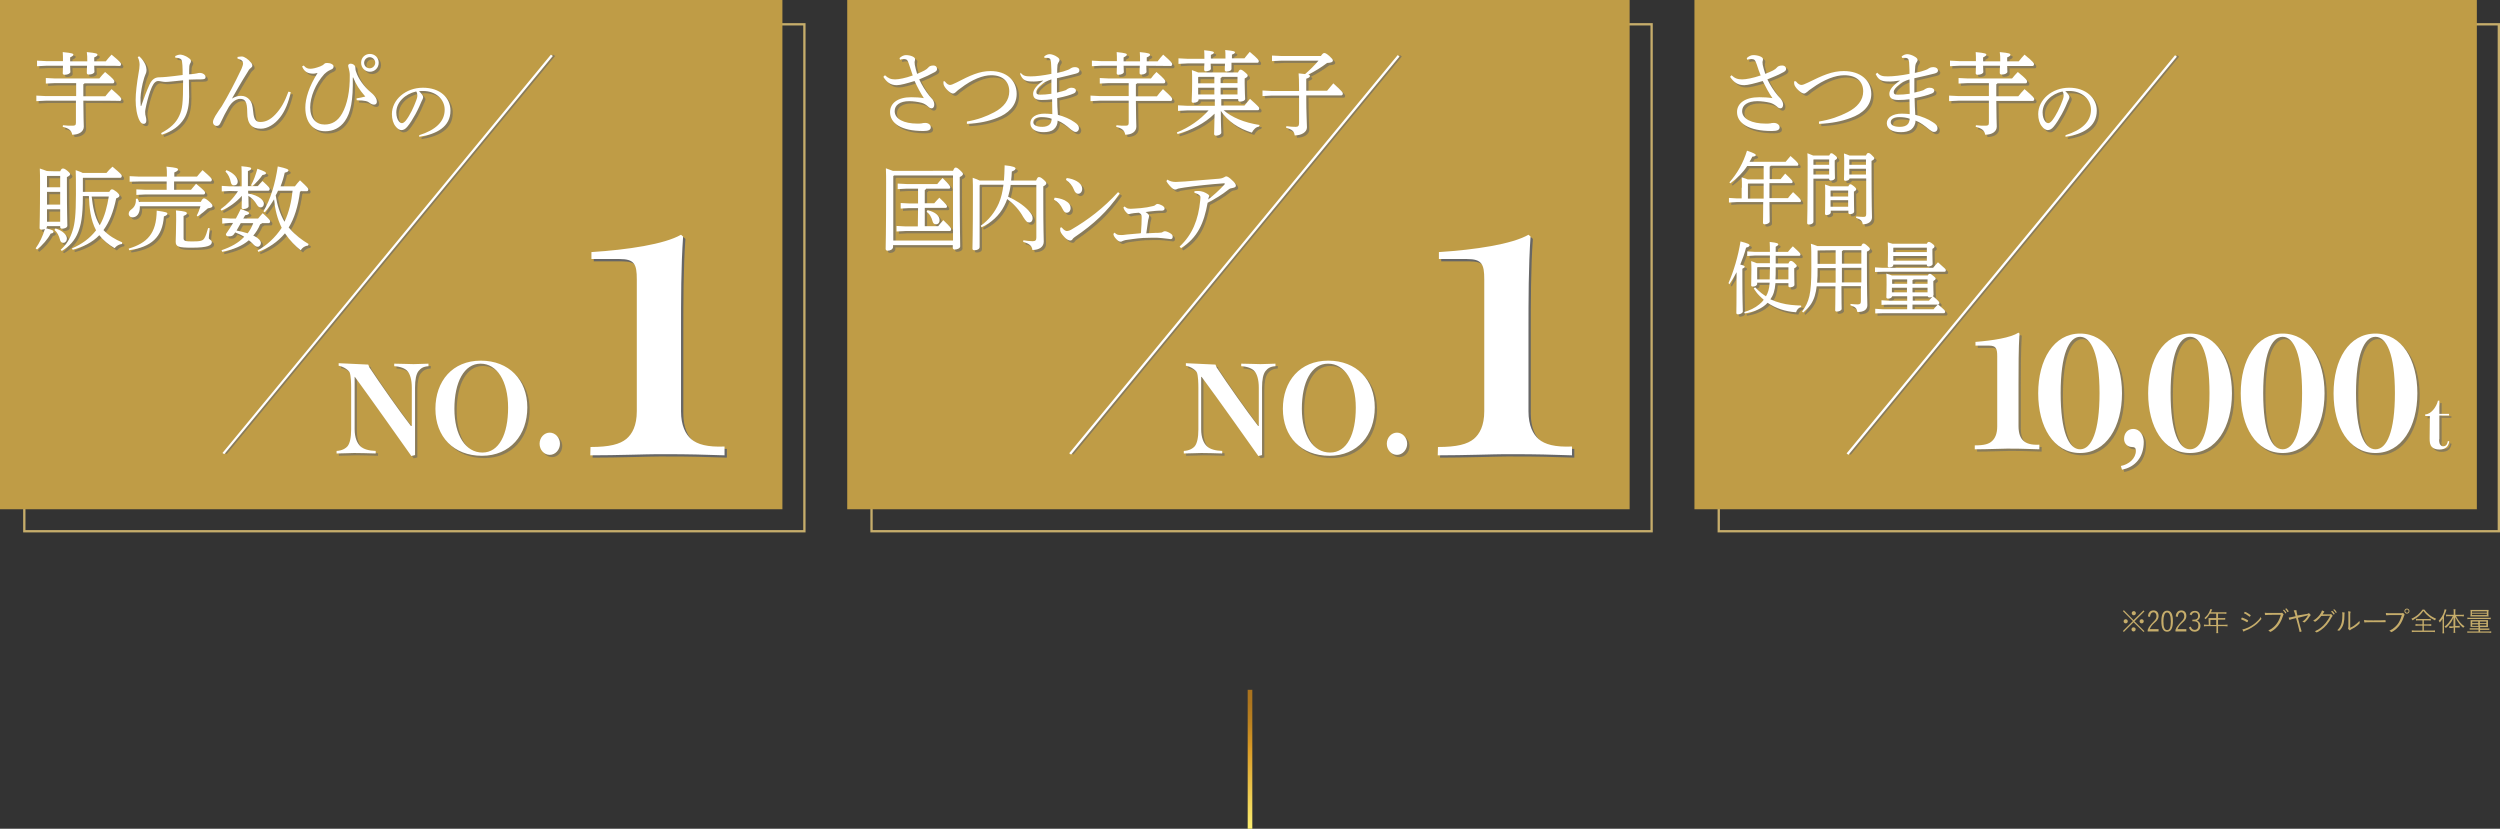 <?xml version="1.0" encoding="utf-8"?>
<!-- Generator: Adobe Illustrator 24.1.0, SVG Export Plug-In . SVG Version: 6.00 Build 0)  -->
<svg version="1.1" id="レイヤー_1" xmlns="http://www.w3.org/2000/svg" xmlns:xlink="http://www.w3.org/1999/xlink" x="0px"
	 y="0px" viewBox="0 0 1080 358" style="enable-background:new 0 0 1080 358;" xml:space="preserve">
<rect x="0" y="0" width="1080" height="358" fill="#333333" stroke="none"/>
<style type="text/css">
	.st0{fill:#C6AD6B;}
	.st1{fill:url(#SVGID_1_);}
	.st2{fill:#BF9C46;}
	.st3{opacity:0.6;}
	.st4{fill:#666666;}
	.st5{opacity:0.6;fill:#666666;enable-background:new    ;}
	.st6{fill:#FFFFFF;}
	.st7{opacity:0.6;fill:#666666;}
</style>
<path class="st0" d="M926,263.7l0.4,0.4l-4.3,4.3l4.3,4.3L926,273l-4.3-4.2l-4.2,4.2l-0.4-0.4l4.3-4.3l-4.3-4.3l0.4-0.4l4.2,4.3
	L926,263.7z M919.2,268.4c0,0.5-0.4,0.9-0.9,0.9s-0.9-0.4-0.9-0.9s0.4-0.9,0.9-0.9S919.2,267.9,919.2,268.4z M922.6,271.9
	c0,0.5-0.4,0.9-0.9,0.9s-0.9-0.4-0.9-0.9s0.4-0.9,0.8-0.9h0l0,0h0C922.2,271,922.7,271.4,922.6,271.9L922.6,271.9z M922.7,264.9
	c0,0.5-0.4,0.9-0.9,0.9s-0.9-0.4-0.9-0.9s0.4-0.9,0.9-0.9S922.7,264.4,922.7,264.9z M926.1,268.4c0,0.5-0.4,0.9-0.9,0.9
	s-0.9-0.4-0.9-0.9s0.4-0.9,0.9-0.9S926.1,267.9,926.1,268.4z M932.5,272.8h-4.7v-0.7c0.3-0.8,0.5-1.2,1-1.8s0.7-0.9,1.7-1.9
	c0.8-0.8,1.1-1.4,1.1-2.2c0-1-0.5-1.7-1.3-1.7c-0.5,0-1,0.3-1.2,0.8c-0.2,0.3-0.2,0.6-0.3,1.2l-0.9-0.2c0.1-0.7,0.2-1.2,0.5-1.6
	c0.4-0.7,1.1-1,1.9-1c1.4,0,2.2,0.9,2.2,2.4c0,0.7-0.2,1.2-0.6,1.8c-0.3,0.4-0.4,0.5-1.3,1.3c-1,0.9-1.5,1.6-1.9,2.6h3.8
	L932.5,272.8L932.5,272.8z M936.2,272.9c-1.7,0-2.5-1.5-2.5-4.6c0-1.3,0.2-2.4,0.5-3.1c0.4-0.9,1.1-1.4,2-1.4c1.7,0,2.5,1.5,2.5,4.5
	S937.9,272.9,936.2,272.9z M936.2,264.6c-0.6,0-0.9,0.3-1.2,1c-0.2,0.6-0.4,1.5-0.4,2.8c0,2.6,0.5,3.8,1.6,3.8s1.6-1.2,1.6-3.7
	S937.2,264.6,936.2,264.6z M944.5,272.8h-4.7v-0.7c0.3-0.8,0.5-1.2,1-1.8s0.7-0.9,1.7-1.9c0.8-0.8,1.1-1.4,1.1-2.2
	c0-1-0.5-1.7-1.3-1.7c-0.5,0-1,0.3-1.2,0.8c-0.2,0.3-0.2,0.6-0.3,1.2l-0.9-0.2c0.1-0.7,0.2-1.2,0.5-1.6c0.4-0.7,1.1-1,1.9-1
	c1.4,0,2.2,0.9,2.2,2.4c0,0.7-0.2,1.2-0.6,1.8c-0.3,0.4-0.4,0.5-1.3,1.3c-1,0.9-1.5,1.6-1.9,2.6h3.8L944.5,272.8L944.5,272.8z
	 M947.1,267.7l0.7,0c1.2,0,1.8-0.6,1.8-1.6c0-1-0.5-1.5-1.4-1.5c-0.7,0-1.1,0.3-1.5,1.2l-0.8-0.4c0.5-1.1,1.2-1.5,2.3-1.5
	c1.3,0,2.2,0.9,2.2,2.2c0,0.6-0.2,1.1-0.6,1.5c-0.2,0.2-0.3,0.3-0.7,0.5c0.4,0.2,0.6,0.3,0.8,0.5c0.4,0.4,0.7,1,0.7,1.7
	c0,1.6-1,2.6-2.5,2.6c-1.2,0-2-0.6-2.5-1.8l0.8-0.4c0.2,0.4,0.3,0.6,0.4,0.8c0.3,0.4,0.8,0.6,1.3,0.6c1,0,1.6-0.7,1.6-1.9
	s-0.6-1.8-1.9-1.8c-0.2,0-0.3,0-0.7,0L947.1,267.7L947.1,267.7z M954.1,267.7c0-0.2,0-0.5,0-0.7c0.2,0,0.5,0,0.8,0h2.5v-1.9h-2.7
	c-0.6,1-1.1,1.7-1.9,2.4c-0.2-0.2-0.3-0.4-0.5-0.5c1.1-1,1.8-1.8,2.3-3.1c0.1-0.3,0.2-0.6,0.3-0.8l0.8,0.2l-0.2,0.3l-0.2,0.5
	l-0.2,0.4h5.7c0.5,0,0.8,0,1-0.1v0.8c-0.3,0-0.6-0.1-1-0.1h-2.6v1.9h2.1c0.5,0,0.7,0,1-0.1v0.8c-0.3,0-0.6,0-1,0h-2.1v2.2h2.9
	c0.5,0,0.8,0,1.2-0.1v0.8c-0.3,0-0.7-0.1-1.2-0.1h-2.9v1.9c0,0.5,0,0.8,0.1,1.1h-0.9c0.1-0.3,0.1-0.5,0.1-1.1v-1.9h-4.2
	c-0.5,0-0.8,0-1.2,0.1v-0.8c0.3,0,0.7,0.1,1.2,0.1h0.9L954.1,267.7L954.1,267.7z M957.4,270v-2.2h-2.5v2.2H957.4z M968.4,266.9
	c0.1-0.1,0.1-0.1,0.2-0.1c0.1,0,1.1,0.4,1.7,0.7c0.6,0.3,0.9,0.5,0.9,0.6s-0.1,0.3-0.2,0.5c-0.1,0.1-0.2,0.2-0.2,0.2l-0.1,0
	c-0.8-0.5-1.5-0.9-2.2-1.1c-0.3-0.1-0.3-0.1-0.3-0.2C968.2,267.3,968.3,267.1,968.4,266.9L968.4,266.9z M976.9,267.2l0,0.1
	c0,0.1,0,0.2-0.2,0.4c-0.4,0.5-1.2,1.3-1.7,1.8c-1.3,1.1-3.2,2.3-4.9,2.9c-0.4,0.1-0.5,0.2-0.7,0.4l-0.1,0.1c-0.1,0-0.4-0.4-0.6-1
	c0.8-0.1,1.6-0.4,2.7-0.9c1.4-0.7,2.6-1.5,3.7-2.6c0.7-0.6,1.1-1.2,1.7-2C976.7,266.8,976.7,266.9,976.9,267.2L976.9,267.2z
	 M972.1,266.2c-0.1,0.2-0.2,0.2-0.3,0.2l-0.1,0c-0.2-0.2-0.4-0.4-0.8-0.6c-0.5-0.4-0.7-0.5-1.4-0.8c-0.1-0.1-0.1-0.1-0.1-0.1
	s0.1-0.2,0.2-0.4c0.1-0.2,0.2-0.2,0.2-0.2c0.2,0,1,0.4,1.7,0.9c0.7,0.4,0.8,0.6,0.8,0.7C972.4,265.8,972.3,266,972.1,266.2
	L972.1,266.2z M983.5,265.6c-3,0-4.2,0-4.7,0.1l-0.1,0c-0.1,0-0.1,0-0.2-0.1c-0.1-0.2-0.1-0.5-0.1-0.9c0.6,0.1,1.1,0.1,2.3,0.1
	c1.6,0,4.3,0,4.5,0c0.2,0,0.3,0,0.5-0.1l0.1,0c0.1,0,0.2,0.1,0.4,0.3c0.2,0.2,0.3,0.4,0.3,0.5c0,0.1,0,0.1-0.1,0.2
	c-0.1,0.1-0.1,0.2-0.2,0.5c-0.7,2.2-1.7,3.9-3.1,5.2c-0.7,0.7-2.1,1.6-2.4,1.6l-0.1-0.1c-0.2-0.2-0.4-0.4-0.7-0.5
	c1.2-0.6,1.6-0.9,2.3-1.5c0.9-0.8,1.5-1.6,2.1-2.7c0.4-0.8,0.7-1.5,1-2.6L983.5,265.6L983.5,265.6z M986.6,263.4
	c0.2,0,1.1,1.1,1.1,1.3l0,0.1c-0.2,0.2-0.4,0.2-0.4,0.2l-0.1-0.1c-0.2-0.4-0.5-0.8-0.9-1.2l0-0.1l0-0.1
	C986.3,263.5,986.5,263.4,986.6,263.4L986.6,263.4z M988.7,264.1c0,0.1,0,0.1-0.2,0.2c-0.1,0.1-0.2,0.1-0.3,0.1
	c-0.1,0-0.1,0-0.1-0.1c-0.2-0.4-0.5-0.8-0.8-1.1l0-0.1l0-0.1c0.1-0.1,0.3-0.2,0.3-0.2c0.1,0,0.2,0,0.3,0.2c0.4,0.4,0.5,0.6,0.8,1
	L988.7,264.1L988.7,264.1z M996.7,265.2c0.3-0.1,0.4-0.1,0.5-0.2c0.1-0.1,0.1-0.1,0.2-0.1c0.2,0,0.8,0.6,0.8,0.8
	c0,0.1,0,0.1-0.1,0.2c-0.2,0.2-0.2,0.2-0.4,0.5c-0.3,0.6-1,1.5-1.7,2.1c-0.4,0.4-0.4,0.4-0.5,0.4c-0.1,0-0.1,0-0.3-0.1
	c-0.2-0.1-0.3-0.2-0.6-0.2c1.2-0.9,1.7-1.5,2.5-2.8c-2.1,0.5-3.5,0.9-4.4,1.1c0.7,2.9,1.1,4.3,1.5,5.5c0.1,0.2,0.1,0.3,0.1,0.3
	c0,0.1,0,0.1-0.1,0.1c-0.2,0.1-0.5,0.2-0.7,0.2c-0.1,0-0.1,0-0.2-0.6c-0.2-1-0.6-2.5-1.4-5.4c-2,0.5-2.3,0.6-2.5,0.7l-0.2,0.1
	c-0.2,0-0.4-0.4-0.5-1c0.6-0.1,1.6-0.2,3-0.6c-0.5-1.8-0.5-1.8-0.8-2.5c0.3-0.1,0.6-0.1,0.8-0.1c0.3,0,0.4,0,0.4,0.2
	c0,0.4,0,0.6,0.4,2.1L996.7,265.2L996.7,265.2z M1002.8,266.1c-0.5,0.7-1.1,1.3-1.8,1.9c-0.5,0.4-0.8,0.6-0.9,0.6l-0.2-0.1
	c-0.1-0.1-0.3-0.2-0.6-0.4c1.2-0.7,2.1-1.5,2.9-2.6c0.5-0.7,0.7-1.1,0.9-1.8c0.6,0.2,1,0.4,1,0.6c0,0,0,0.1-0.1,0.2
	c-0.2,0.1-0.2,0.2-0.5,0.7l-0.1,0.2c0.3,0,1.2,0,2.7,0c0.4,0,0.5,0,0.7-0.1l0.2,0c0.1,0,0.1,0,0.3,0.2c0.2,0.2,0.4,0.4,0.4,0.5
	s0,0.1-0.1,0.2c-0.1,0.1-0.2,0.2-0.3,0.4c-1.4,2.6-2.7,4.2-4.7,5.6c-0.7,0.5-1.6,1-1.8,1c-0.1,0-0.1,0-0.2-0.1
	c-0.2-0.2-0.4-0.3-0.6-0.4c1.9-0.8,3.4-2,4.7-3.6c0.8-1,1.5-2.1,1.9-3.1L1002.8,266.1L1002.8,266.1z M1008.1,265.5
	c0,0-0.1,0-0.1-0.1c-0.4-0.6-0.5-0.8-0.9-1.1l0-0.1l0-0.1c0.1-0.1,0.3-0.2,0.4-0.2c0.2,0,1.1,1.1,1.1,1.3l0,0.1
	C1008.3,265.3,1008.1,265.5,1008.1,265.5L1008.1,265.5z M1009.5,264.4c0,0.1,0,0.1-0.1,0.2c-0.1,0.1-0.3,0.2-0.3,0.2l-0.1-0.1
	c-0.2-0.3-0.5-0.7-0.9-1.1l-0.1-0.1l0-0.1c0.1-0.1,0.3-0.2,0.4-0.2c0.1,0,0.7,0.6,1,1.2L1009.5,264.4L1009.5,264.4z M1012.9,264.7
	l0,0.1c-0.1,0.2-0.1,0.4-0.1,1c0,2.8-0.4,4.4-1.5,5.9c-0.4,0.5-0.7,0.8-0.8,0.8l-0.1,0c-0.2-0.1-0.4-0.2-0.7-0.2
	c0.6-0.7,0.9-1,1.2-1.5c0.7-1.3,1-2.6,1-5c0-0.4,0-0.8-0.1-1.3C1012.6,264.5,1012.9,264.6,1012.9,264.7L1012.9,264.7z M1015.3,271.2
	c1.3-0.6,2-1.1,2.9-1.9c0.4-0.4,0.7-0.6,1.1-1.1v0.1c0,0.3,0,0.5,0.1,0.7l0,0.1c0,0.2-0.3,0.5-1,1.1c-0.7,0.6-1.5,1.1-2.7,1.7
	c-0.2,0.1-0.3,0.2-0.4,0.3c-0.1,0.1-0.1,0.1-0.2,0.1c-0.1,0-0.3-0.2-0.5-0.4c-0.1-0.1-0.2-0.2-0.2-0.3l0-0.2c0-0.2,0.1-0.2,0.1-0.7
	v-4.6c0-0.9,0-1.5-0.1-2c0.4,0,0.7,0,0.9,0.1c0.1,0,0.2,0.1,0.2,0.2l-0.1,0.2c-0.1,0.2-0.1,0.6-0.1,1.5V271.2L1015.3,271.2z
	 M1025.1,268c2.4,0,4.5,0,5.2-0.1h0.1c0.1,0,0.2,0.1,0.2,0.3c0,0.6,0,0.6-0.2,0.6h-0.1c-0.2,0-1.3,0-2.2,0c-0.2,0-3.2,0-4.2,0
	c-1.2,0-1.6,0-2.3,0.1l-0.1,0c-0.1,0-0.1,0-0.1-0.1c-0.1-0.2-0.1-0.5-0.1-1C1022.1,268,1023,268,1025.1,268L1025.1,268z
	 M1035.8,265.7c-3,0-4.2,0-4.7,0.1l-0.1,0c-0.1,0-0.1,0-0.2-0.1c-0.1-0.2-0.1-0.5-0.1-0.9c0.6,0.1,1.1,0.1,2.3,0.1
	c1.6,0,4.3,0,4.5,0c0.2,0,0.3,0,0.5-0.1l0.1,0c0.1,0,0.2,0.1,0.4,0.3c0.2,0.2,0.3,0.4,0.3,0.5c0,0.1,0,0.1-0.1,0.2
	c-0.1,0.1-0.1,0.2-0.2,0.5c-0.7,2.2-1.7,3.9-3.1,5.2c-0.7,0.7-2.1,1.6-2.4,1.6l-0.1-0.1c-0.2-0.2-0.4-0.4-0.7-0.5
	c1.2-0.6,1.6-0.9,2.3-1.5c0.9-0.8,1.6-1.6,2.1-2.7c0.4-0.8,0.7-1.5,1-2.6L1035.8,265.7L1035.8,265.7z M1039.8,265.1
	c-0.6,0-1.1-0.5-1.1-1.1s0.5-1.1,1.1-1.1s1.1,0.5,1.1,1.1S1040.4,265.1,1039.8,265.1z M1039.8,263.3c-0.4,0-0.7,0.3-0.7,0.7
	s0.3,0.7,0.7,0.7s0.7-0.3,0.7-0.7S1040.2,263.3,1039.8,263.3z M1047.4,263.4c0.6,0.9,1.3,1.6,2.2,2.3c0.9,0.7,1.9,1.2,2.8,1.6
	c-0.2,0.2-0.3,0.4-0.5,0.7c-1-0.5-2-1.1-2.9-1.9c-0.9-0.7-1.4-1.3-2.1-2.2c-0.6,0.8-1,1.4-1.8,2.1c-0.9,0.8-1.9,1.4-2.9,2
	c-0.1-0.3-0.2-0.4-0.5-0.7c1-0.4,2.1-1.1,2.9-1.8c0.8-0.7,1.4-1.4,2-2.2L1047.4,263.4L1047.4,263.4z M1044.8,268
	c-0.5,0-0.7,0-1.1,0.1v-0.8c0.3,0,0.6,0.1,1,0.1h4.4c0.5,0,0.7,0,1-0.1v0.8c-0.3,0-0.6-0.1-1.1-0.1h-1.9v1.7h2.1
	c0.5,0,0.8,0,1.1-0.1v0.8c-0.3,0-0.6-0.1-1.1-0.1h-2.1v2.1h3.5c0.5,0,0.9,0,1.3-0.1v0.8c-0.4-0.1-0.8-0.1-1.2-0.1h-7.5
	c-0.5,0-0.9,0-1.3,0.1v-0.8c0.3,0,0.7,0.1,1.3,0.1h3.3v-2.1h-1.9c-0.5,0-0.8,0-1.1,0.1v-0.8c0.3,0,0.6,0.1,1.1,0.1h1.9V268H1044.8
	L1044.8,268z M1055.2,268.6c0-0.5,0-0.8,0-1.4c-0.4,0.7-0.6,1-1.2,1.7c-0.2-0.3-0.2-0.4-0.5-0.7c1-1.1,1.7-2.2,2.2-3.5
	c0.2-0.6,0.3-1,0.4-1.5l0.8,0.2c-0.1,0.2-0.2,0.4-0.3,0.8c-0.3,0.9-0.5,1.2-0.8,1.9v6.1c0,0.6,0,1,0.1,1.4h-0.8
	c0.1-0.4,0.1-0.8,0.1-1.4L1055.2,268.6L1055.2,268.6z M1059,271.3c-0.4,0-0.7,0-0.9,0v-0.8c0.3,0,0.5,0.1,0.9,0.1h0.9v-2.4
	c0-0.5,0-0.9,0-1.4c-0.5,1.1-0.8,1.8-1.4,2.5c-0.6,0.8-1.1,1.4-1.9,2c-0.2-0.2-0.2-0.4-0.6-0.6c1-0.7,1.6-1.3,2.4-2.5
	c0.6-0.8,0.8-1.1,1.2-2h-1.8c-0.4,0-0.8,0-1.1,0.1v-0.8c0.3,0,0.7,0.1,1.2,0.1h2.1v-1.3c0-0.3,0-0.8-0.1-1.1h0.9
	c-0.1,0.3-0.1,0.7-0.1,1.1v1.3h2.5c0.5,0,0.9,0,1.2-0.1v0.8c-0.3,0-0.7-0.1-1.2-0.1h-2.2c0.7,1.2,1,1.8,1.6,2.5
	c0.7,0.8,1.2,1.3,2.1,1.9c-0.2,0.2-0.4,0.4-0.6,0.6c-0.6-0.5-1.1-1-1.6-1.6c-0.8-1-1.2-1.7-1.8-3c0,0.5,0,1,0,1.4v2.4h1
	c0.4,0,0.7,0,0.9-0.1v0.8c-0.3,0-0.5,0-0.9,0h-1.1v1.1c0,0.4,0,0.7,0.1,1.2h-0.8c0.1-0.4,0.1-0.8,0.1-1.2v-1.1L1059,271.3
	L1059,271.3z M1065.9,266.8c0.3,0,0.6,0.1,1.1,0.1h7.9c0.5,0,0.8,0,1.1-0.1v0.7c-0.3,0-0.6-0.1-1.1-0.1h-7.9c-0.6,0-0.8,0-1.1,0.1
	V266.8z M1068.4,270.8c-0.5,0-0.8,0-1.1,0c0-0.3,0-0.4,0-0.9v-1.2c0-0.3,0-0.5,0-0.8c0.2,0,0.6,0,1.1,0h5.3c0.4,0,0.7,0,1.1,0
	c0,0.2,0,0.4,0,0.8v1.3c0,0.4,0,0.7,0,0.9c-0.4,0-0.7,0-1.1,0h-2.3v0.6h3c0.5,0,0.7,0,1,0v0.6c-0.3,0-0.5,0-1,0h-3v0.7h3.6
	c0.6,0,0.8,0,1.2-0.1v0.7c-0.4,0-0.7-0.1-1.2-0.1h-7.9c-0.5,0-0.8,0-1.2,0.1v-0.7c0.4,0.1,0.6,0.1,1.2,0.1h3.6V272h-2.8
	c-0.5,0-0.7,0-1,0v-0.6c0.2,0,0.5,0,1,0h2.8v-0.6L1068.4,270.8L1068.4,270.8z M1068.3,266.3c-0.7,0-0.8,0-1.1,0
	c0-0.2,0.1-0.5,0.1-0.9v-1.1c0-0.4,0-0.6-0.1-0.8c0.3,0,0.7,0,1.2,0h5.6c0.5,0,0.8,0,1.1,0c0,0.2-0.1,0.5-0.1,0.8v1.1
	c0,0.4,0,0.6,0.1,0.9c-0.3,0-0.5,0-1.1,0H1068.3L1068.3,266.3z M1067.9,264.7h6.4v-0.6h-6.4V264.7z M1067.9,265.7h6.4v-0.6h-6.4
	V265.7z M1068,268.5v0.7h2.6v-0.7H1068z M1068,269.7v0.7h2.6v-0.7H1068z M1071.3,269.2h2.8v-0.7h-2.8V269.2z M1071.3,270.3h2.8v-0.7
	h-2.8V270.3z"/>
<linearGradient id="SVGID_1_" gradientUnits="userSpaceOnUse" x1="540" y1="73.43" x2="540" y2="-25.63" gradientTransform="matrix(1 0 0 -1 0 357.89)">
	<stop  offset="0" style="stop-color:#DB9125"/>
	<stop  offset="4.000000e-02" style="stop-color:#C18121"/>
	<stop  offset="9.000000e-02" style="stop-color:#AE751E"/>
	<stop  offset="0.12" style="stop-color:#A7711E"/>
	<stop  offset="0.19" style="stop-color:#AC751E"/>
	<stop  offset="0.28" style="stop-color:#BB8221"/>
	<stop  offset="0.38" style="stop-color:#D59725"/>
	<stop  offset="0.39" style="stop-color:#D99A26"/>
	<stop  offset="0.78" style="stop-color:#FFF778"/>
	<stop  offset="1" style="stop-color:#F6CE69"/>
</linearGradient>
<path class="st1" d="M539,298h2v60h-2V298z"/>
<path class="st0" d="M10,10v220h338V10H10z M347,229H11V11h336V229z"/>
<path class="st2" d="M0,0h338v220H0V0z"/>
<g class="st3">
	<path class="st4" d="M37,44.5c0,6.5,0.2,9.8,0.2,11.2c0,2.1-2,3.5-5,3.5c-0.3-1.8-1.4-2.8-4.1-3.4l0.1-0.7c1.4,0.2,2.8,0.2,4.2,0.2
		c1.1,0,1.4-0.3,1.4-1.3v-9.5H20.7l-4,0.2v-2.4l4,0.2h13.2v-5.6h-9.1l-4,0.2v-2.4l4,0.2h19.1c0.8-1,1.6-1.9,2.5-2.8
		c3.8,3.1,4,3.6,4,4.1c0,0.4-0.2,0.8-0.6,0.8H37.5c-0.1,0.2-0.3,0.3-0.5,0.4v5.2h9.5c0.8-1,1.7-2.1,2.7-3.1c3.8,3.3,4.2,3.8,4.2,4.3
		c0,0.4-0.2,0.8-0.6,0.8C52.8,44.5,37,44.5,37,44.5z M41.7,29.4c0,1.2,0.1,2.1,0.1,2.6c0,0.6-1,1.2-2.4,1.2c-0.6,0-0.9-0.2-0.9-0.7
		c0-0.5,0-1.6,0.1-3.1h-7.3c0,1.2,0.1,2.2,0.1,2.7c0,0.6-1.1,1.2-2.4,1.2c-0.6,0-0.9-0.2-0.9-0.7c0-0.5,0.1-1.6,0.1-3.2H21l-4,0.2
		v-2.4l4,0.2h7.2v-0.3c0-1.3,0-2.4-0.1-3.6c4.2,0.4,4.6,0.7,4.6,1.1c0,0.3-0.2,0.6-1.4,1.2v1.7h7.4v-0.3c0-1.4,0-2.4-0.2-3.7
		c4.2,0.4,4.6,0.7,4.6,1.1c0,0.4-0.2,0.7-1.4,1.2v1.7h5c0.8-1,1.6-2,2.5-2.9c3.8,3.1,4.1,3.7,4.1,4.1s-0.2,0.8-0.6,0.8
		C52.6,29.4,41.7,29.4,41.7,29.4z M70.6,58.5c4.1-2.2,6.4-4.4,7.8-7.4c1.4-3,1.7-5.3,1.7-15.4c-1.6,0.2-3.3,0.3-5,0.5
		c-0.9,0.1-1.8,0.2-2.6,0.2c-0.5,0-1.2-0.1-1.7-0.2c-0.6-0.1-1-0.2-1.4-0.2c-1,0-1.9,0.6-2.8,2.6c-1,2.3-1.8,5.2-2.4,7.8
		c-0.2,1.1-0.5,2.2-0.5,2.9c0,0.8,0.1,1.6,0.3,2.2c0.2,0.6,0.2,1.2,0.2,1.6c0,0.9-0.4,1.4-1.1,1.4c-0.7,0-1.3-0.4-1.8-1.4
		c-1.2-2.2-1.7-5.8-1.7-8.9s0.5-7.1,1.3-11.8c0.2-1,0.4-2.4,0.4-3.4c0-1-0.2-2.2-0.8-3.3l0.6-0.4c1.3,1.1,2,2.2,2.6,3.4
		c0.4,0.9,0.6,1.9,0.6,2.5c0,0.6-0.1,1.2-0.4,1.8c-0.2,0.4-0.4,1.1-0.6,1.6c-1,3.2-1.5,6.6-1.6,8.6c0,1.1,0,2.5,0.1,3.6l0.2,0
		c1.2-3.5,2.3-6.4,3.6-9.3c1.1-2.4,2.6-3.1,4.2-3.1c1,0,1.9-0.1,3.3-0.2c2.2-0.2,4.4-0.5,6.8-0.8c0-1.6,0-2.7-0.1-4.2
		s-0.2-2.1-0.5-2.5c-0.5-0.5-1.2-0.7-2.6-0.8v-0.7c0.6-0.3,1.5-0.6,2.1-0.6c0.5,0,2.1,0.2,3.9,1.6c0.6,0.4,0.8,0.8,0.8,1.2
		c0,0.4-0.1,0.6-0.3,0.9c-0.2,0.3-0.3,0.7-0.4,1.2c-0.1,1.1-0.1,2.4-0.1,3.6c0.7,0,1.5-0.1,2.2-0.2c0.6-0.1,0.8-0.1,1.2-0.2
		c0.3-0.1,0.7-0.2,1.2-0.2c1.3,0,2.5,0.8,2.5,1.8c0,0.7-0.4,1-2,1c-0.8,0-2.6,0-5.2,0.1c0,2.8,0.1,4.8,0.1,7.4
		c0,3.5-0.6,6.9-2.2,9.5c-2,3.2-5,5.4-9.6,6.9C71,59.3,70.6,58.5,70.6,58.5z M101.2,43.6c1.3-0.8,2.5-1.2,3.9-1.2
		c1.6,0,2.8,0.6,3.8,1.8c0.8,0.9,1.2,2.2,1.5,5.2c0.3,3.3,1.2,4.3,3,4.3c2.4,0,4.4-1,6.5-3.2c2.4-2.5,4.1-5.5,5.7-9.9l1,0.2
		c-0.9,4.2-2.4,8.1-4.6,10.9c-2.4,3.1-5.5,4.9-8.3,4.9c-3.8,0-5.9-1.9-5.9-7c0-4.7-0.9-5.9-3.1-5.9c-2,0-3.8,1.8-4.8,3.4
		c-1.3,2.2-2.4,4.3-3.7,7.1c-0.4,0.8-0.8,1.2-1.6,1.2c-0.8,0-1.6-0.6-1.6-1.7c0-0.7,0.5-1.7,1-2.6c1-1.6,2-3.1,2.8-4.2
		c2.6-4.3,5.6-10,8.5-16.1c0.4-1,0.7-1.8,0.7-2.4c0-0.9-0.5-1.6-2.4-2.1v-0.7c0.7-0.1,1.3-0.2,1.9-0.2c1,0,2.8,1.2,4,2.7
		c0.4,0.5,0.5,0.9,0.5,1.3s-0.3,0.7-0.8,1.1c-0.5,0.4-0.8,0.8-1.4,1.9C105.2,36.5,103.2,40.1,101.2,43.6
		C101.2,43.5,101.2,43.6,101.2,43.6z M153.4,34.5c0.2,10-0.9,15.2-3.4,18.8c-2.1,3-5.1,4.4-8.5,4.4c-5.2,0-8.6-3.7-8.6-10.2
		c0-4,1.6-9.1,5.3-15c-0.6,0.2-1.7,0.4-2.4,0.3c-1.8-0.1-3.4-0.8-4.3-3.1l0.7-0.4c1,1.2,1.9,1.4,2.9,1.4s2.3-0.3,4.2-1
		c1-0.4,1.4-0.7,1.8-1.1c0.2-0.3,0.6-0.4,1.2-0.4c1.6,0,2.8,0.7,2.8,1.5s-0.4,1.1-1.4,1.5c-1.1,0.5-2,1.2-2.6,1.8
		c-3.8,4.2-6.1,9.9-6.1,14.4c0,4.8,2.6,7.4,6.2,7.4c3.1,0,5.7-1.4,7.6-4.8c2.2-3.9,3.4-9.6,3.3-16.6c0-1-0.2-1.8-0.4-2.7
		c-0.1-0.5-0.3-0.9-0.3-1.3c0-0.5,0.4-0.9,1.1-0.9c0.9,0,1.9,0.6,2,1.6c0,0.7,0.1,1.4,0.4,2.1c0.9,2.8,3.4,6.3,6.2,8.6
		c1.2,1,1.7,1.6,2.2,2.4c0.4,0.7,0.5,1.2,0.5,1.8c0,0.7-0.5,1.2-1.1,1.2c-0.5,0-1.1-0.1-1.8-0.6c-1.1-0.9-2.1-1.2-5.8-1.3l-0.1-0.8
		c1.3-0.2,2.7-0.5,3.8-0.8c-2.6-3-3.9-5-5.2-8.2H153.4L153.4,34.5z M164.6,28.1c0,2.2-1.7,3.9-3.8,3.9s-3.8-1.7-3.8-3.9
		s1.7-3.8,3.8-3.8S164.6,25.9,164.6,28.1z M158.3,28.1c0,1.4,1.1,2.4,2.4,2.4s2.4-1.1,2.4-2.4c0-1.3-1.1-2.4-2.4-2.4
		S158.3,26.8,158.3,28.1z M182.1,59.4c7-2.2,11-5.8,11-11c0-4.5-3.8-8.1-9.4-8.1c-0.6,0-1.1,0-1.7,0.1c1.1,1,1.8,2,1.8,2.5
		s-0.3,1.2-0.7,1.9c-0.4,1-1.4,3.3-2.6,5.5c-1.1,2-2.4,4.1-3.5,5.4c-0.9,1.1-1.7,1.5-2.6,1.5c-0.7,0-1.7-0.5-2.5-1.6
		c-1-1.2-1.6-3.1-1.6-5.3c0-6.2,5.9-11.4,13.4-11.4s11.9,4.4,11.9,9.9c0,7-6,10.2-13.5,11.3L182.1,59.4L182.1,59.4z M172.2,49.6
		c0,1.7,0.5,3.1,1.1,3.8c0.4,0.5,0.9,0.8,1.3,0.8c0.5,0,1-0.3,1.7-1.1c1.8-2.3,3.4-5.7,4.5-8.7c0.3-0.7,0.5-1.5,0.5-2.2
		c0-0.5-0.1-1.1-0.5-1.7C175.9,41.6,172.2,45.2,172.2,49.6L172.2,49.6z M27,75c0.5-1.1,0.8-1.2,1.2-1.2c0.4,0,0.8,0.1,1.8,0.9
		c1.2,1,1.3,1.3,1.3,1.6c0,0.3-0.3,0.7-1.4,1.2v3.6c0,12.1,0.2,15,0.2,17.4c0,0.8-1.2,1.3-2.3,1.3c-0.5,0-0.8-0.3-0.8-0.7v-0.4h-5.7
		v0.1c0,0.3-0.1,0.6-0.4,0.8c3,0.8,3.2,1,3.2,1.5s-0.4,0.7-1.2,0.8c-1.3,2.5-3.6,5.1-5.9,6.9l-0.6-0.5c1.7-2.4,3.1-5.3,4-8.4
		c-0.4,0.2-0.8,0.3-1.4,0.3c-0.6,0-0.9-0.2-0.9-0.7c0-1,0.2-5.6,0.2-19.6c0-2.1,0-4-0.1-6.1c1.4,0.4,2.2,0.8,2.8,1
		C21.1,75,27,75,27,75z M21.3,77.1v4.8H27V77h-5.6C21.4,77,21.3,77.1,21.3,77.1z M21.3,89.4H27v-5.5h-5.7V89.4z M21.3,96.8H27v-5.4
		h-5.7V96.8z M25,99.7c3.2,1,4.9,2.8,4.9,4.4c0,1-0.7,1.8-1.5,1.8s-1.3-0.4-1.5-1.4c-0.4-1.6-1.2-3.2-2.4-4.2
		C24.5,100.4,25,99.7,25,99.7z M48.2,83.9c0.6-1,0.8-1.1,1.2-1.1s0.8,0.2,2,1.1c1,0.9,1.2,1.3,1.2,1.6c0,0.4-0.3,0.8-1.4,1.2
		c-1.2,5.9-3,10.3-5.5,13.7c2.2,2.3,5.1,4.1,8.1,5.3l-0.1,0.7c-1.2,0.1-2.4,0.8-3.2,1.8c-2.6-1.5-5-3.5-6.6-5.6
		c-3,3.2-7.3,5.2-11.5,6.3l-0.3-0.6c4.2-1.8,7.6-4.2,10.4-7.8c-2.4-4.5-2.9-9.8-3.1-14.8h-2.6c0,9.2-0.9,12.6-2,15.5
		c-1.4,3.7-3.9,6.3-7.1,8.2l-0.5-0.5c2.5-2.2,4.1-4.8,5.2-8.4c0.9-2.8,1.4-6.6,1.4-15.6c0-5.6,0-8.3-0.1-10.4c1,0.4,2.1,0.7,3,1.2
		H47c0.8-1,1.6-1.8,2.6-2.7c3.8,3.2,4,3.5,4,4s-0.2,0.8-0.6,0.8H36.9l-0.1,0.1v6C36.8,83.9,48.2,83.9,48.2,83.9z M40.6,85.9
		c0.5,4.3,1.2,8.7,3.5,12.4c2.2-3.8,3.2-8.2,3.9-12.4H40.6z M56.6,108.4c7.9-2.4,12-6.4,12.1-16.4c4.2,0.6,4.6,0.8,4.6,1.3
		c0,0.4-0.3,0.8-1.5,1.2c-0.6,9-5.5,13.2-15,14.6C56.8,109.1,56.6,108.4,56.6,108.4z M87.8,88.1c0.6-1.2,1-1.4,1.3-1.4
		c0.4,0,0.8,0.1,2.1,1.2c1.4,1.2,1.6,1.6,1.6,2.1c0,0.4-0.4,0.8-2,1c-1.2,1.1-2.8,2.4-4.4,3.5L86,94.1c0.7-1.3,1.2-2.6,1.6-4H61.4
		v0.6c0,2.5-1.3,4.2-3.2,4.2c-0.9,0-1.6-0.6-1.6-1.5c0-0.8,0.4-1.4,1.1-1.9c1.5-1.1,2.1-2.5,2-4.6l0.7-0.1c0.3,0.4,0.5,0.9,0.6,1.4
		H87.8L87.8,88.1z M86.1,77.3c0.7-0.9,1.5-1.8,2.4-2.8c3.6,3.1,4,3.6,4,4.1s-0.2,0.8-0.6,0.8H76.2v3.6h7.3c0.8-1,1.4-1.7,2.2-2.6
		c3.5,2.8,3.9,3.4,3.9,3.8s-0.2,0.8-0.6,0.8H63.9l-4,0.2v-2.4l4,0.2H73v-3.6h-12L57,79.5v-2.4l4.1,0.2h12c0-1.9,0-3.1-0.2-4.3
		c4.4,0.4,5,0.7,5,1.2c0,0.4-0.3,0.8-1.6,1.3v1.8L86.1,77.3L86.1,77.3z M91.6,99.6c-0.2,1.8-0.4,3.3-0.4,4.2c0,0.7,1.3,0.8,1.3,1.8
		c0,1.4-1.7,2.4-8.6,2.4c-5.8,0-7-0.4-7-2.6c0-1.2,0.2-5,0.2-9.5c0-1.9,0-3.1-0.1-4c4.2,0.4,4.7,0.7,4.7,1.2s-0.1,0.6-1.4,1.2v9.6
		c0,1.1,0.6,1.4,3.6,1.4c3.9,0,4.7-0.3,5.4-1.4c0.6-1,1.1-2.5,1.6-4.4C90.9,99.5,91.6,99.6,91.6,99.6z M100.2,83.5l-3.4,0.2v-2.4
		l3.4,0.2h5.2v-3.9c0-2.4,0-3.4-0.1-4.8c4,0.4,4.2,0.6,4.2,1c0,0.3-0.2,0.7-1.4,1.1v6.5h4.3c0.7-0.8,1.3-1.5,2-2.2
		c2.9,2.6,3.1,3,3.1,3.4c0,0.4-0.2,0.8-0.6,0.8h-8.7v1.2c2.2,0.3,4.3,1.2,5.5,2.2c0.8,0.7,1.3,1.4,1.3,2.2c0,1-0.6,1.6-1.4,1.6
		c-0.6,0-1.1-0.3-1.7-1.3c-0.8-1.4-2.1-2.8-3.6-3.7l0.1,4.5c0,0.6-1,1.2-2.2,1.2c-0.6,0-0.8-0.2-0.8-0.6c0-0.7,0-2,0.1-5.1
		c-2.4,2.7-5.3,4.8-8.8,6.4l-0.4-0.6c2.8-2,5.6-4.8,7.5-7.8L100.2,83.5L100.2,83.5z M114.2,97.4c-0.2,0.2-0.4,0.4-0.8,0.5
		c-0.8,1.9-1.8,3.5-3,4.9l0.5,0.2c1.8,0.9,2.8,2,2.8,3c0,0.8-0.6,1.6-1.4,1.6c-0.6,0-1.2-0.3-2.2-1.4c-0.5-0.5-1-1-1.6-1.4
		c-2.8,2.4-6.6,4-11.5,5l-0.3-0.7c4.1-1.4,7.4-3.2,9.8-5.8c-1.2-0.8-2.6-1.4-3.9-1.9l-0.4,0.6c-0.5,0.8-1.1,1.1-2.2,1.1
		c-1,0-1.4-0.2-1.4-1c1.1-1.6,2.2-3.2,3.1-4.8h-1.4L97,97.6v-2.4l3.4,0.2h2.5c0.8-1.4,1.4-2.7,2.1-4.1c3.2,1.1,3.6,1.4,3.6,1.8
		s-0.5,0.7-1.7,0.9l-0.8,1.4h6.4c0.7-0.8,1.3-1.6,2-2.3c2.9,2.6,3.2,3.1,3.2,3.5c0,0.4-0.2,0.8-0.6,0.8L114.2,97.4L114.2,97.4z
		 M98.8,74.5c3.2,1.2,4.9,3.3,4.9,4.9c0,1.1-0.7,1.7-1.6,1.7c-0.7,0-1.2-0.4-1.4-1.4c-0.3-1.7-1.1-3.4-2.3-4.6L98.8,74.5z M105,97.4
		l-1.8,3.2c1.6,0.3,3.2,0.7,4.8,1.2c1-1.3,1.8-2.8,2.4-4.4C110.3,97.4,105,97.4,105,97.4z M109.4,81.1c1.2-2.1,2-4.4,2.8-7.2
		c3.4,1.2,3.7,1.5,3.7,1.9s-0.3,0.6-1.5,0.8c-1.2,1.7-2.5,3.2-4.3,4.7C110.2,81.4,109.4,81.1,109.4,81.1z M131.2,83.4
		c-0.1,0.2-0.4,0.4-0.6,0.4c-0.8,6.3-2.5,11.7-4.9,15.5c0.2,0.1,0.3,0.3,0.4,0.4c2.4,2.8,5.6,5.2,8.2,6.7l-0.2,0.7
		c-1.4,0.1-2.5,0.9-3.2,2c-2.2-1.7-4.7-4.2-6.8-7.3c-3.2,3.8-7.2,6.4-11.5,8l-0.3-0.6c3.9-2.2,7.6-5.5,10.4-9.8
		c-1.9-3.8-2.9-8-3.3-12.3c-1.2,2-2.5,3.9-4,5.6l-0.6-0.4c3.1-5.2,5.1-12,6.2-19.4c4.1,0.9,4.6,1.3,4.6,1.7s-0.3,0.7-1.6,1
		c-0.4,1.9-1,3.9-1.8,5.9h6.2c0.7-1,1.5-1.8,2.2-2.6c3.3,3,3.6,3.5,3.6,3.9c0,0.4-0.2,0.8-0.6,0.8H131.2z M121.1,83.4
		c-0.3,0.7-0.6,1.4-1,2c0.6,4,1.8,7.9,3.8,11.4c2-4.2,3-8.8,3.5-13.4H121.1z"/>
</g>
<path class="st5" d="M97.1,195.7L239,23.6l0.8,0.6l-141.9,172L97.1,195.7z"/>
<path class="st4" d="M256.1,194.1c8.3,0,12.7-1.2,15.5-3.5c2.5-2.1,4.5-5.7,4.5-12v-56.9c0-6.6-1-8.8-7.5-8.8h-12.1v-3
	c15.7-1,31.6-3.4,38.7-7.5l0.9,0.8c-0.9,12.7-0.9,27.3-0.9,41.3v34.2c0,6.2,2,9.9,4.4,12c2.7,2.3,7,3.5,14.4,3.2v3.8
	c-11.4-0.3-11.8-0.5-28.9-0.5c-4.5,0-17.5,0.5-29.1,0.5L256.1,194.1L256.1,194.1z"/>
<g class="st3">
	<path class="st4" d="M154,196.7c-2.3,0-4.4,0.2-7.6,0.2v-1.1c2.1-0.1,3.8-0.9,4.8-2.1c0.9-1.2,1.5-3.5,1.5-7.2v-17.9
		c0-2-0.1-5.2-0.6-6.6c-0.4-1-2.5-2.6-4.8-3v-1.1l12.8,0.6l0.4,1.1c5.1,7.7,13.2,19.2,18,25.4h0.4v-16.5c0-3.6-0.8-5.9-1.8-7.1
		c-1-1.3-3.4-2.1-5.8-2.2v-1.1c3.4,0,6,0.2,8.3,0.2s4.8-0.2,6.5-0.2v1.1c-2,0.1-3.3,0.8-4.3,2.1c-1,1.3-1.5,3.6-1.5,7.2v29.1
		l-1.6,0.4c-4.6-6.5-17.3-24.5-24.4-34.2h-0.1v22.6c0,3.7,1.1,6.1,2.5,7.4c1.4,1.3,3.7,1.9,6.6,2v1.1
		C159.9,196.8,156.4,196.7,154,196.7L154,196.7z M189.1,177.6c0-12,7.4-20.8,19.6-20.8s20.1,8.3,20.1,20.2s-7.4,20.9-19.6,20.9
		S189.1,189.7,189.1,177.6z M197.3,177.6c0,11.5,4.9,18.9,12.1,18.9s11.1-7.9,11.1-19.4s-4.8-19-11.9-19S197.3,166.1,197.3,177.6z
		 M242.9,192.7c0,2.6-2,4.8-4.4,4.8s-4.4-2.1-4.4-4.8s2-4.8,4.4-4.8S242.9,190.1,242.9,192.7z"/>
</g>
<path class="st6" d="M255.1,193.1c8.3,0,12.7-1.2,15.5-3.5c2.5-2.1,4.5-5.7,4.5-12v-56.9c0-6.6-1-8.8-7.5-8.8h-12.1v-3
	c15.7-1,31.6-3.4,38.7-7.5l0.9,0.8c-0.9,12.7-0.9,27.3-0.9,41.3v34.2c0,6.2,2,9.9,4.4,12c2.7,2.3,7,3.5,14.4,3.2v3.8
	c-11.4-0.3-11.8-0.5-28.9-0.5c-4.5,0-17.5,0.5-29.1,0.5L255.1,193.1L255.1,193.1z M153,195.7c-2.3,0-4.4,0.2-7.6,0.2v-1.1
	c2.1-0.1,3.8-0.9,4.8-2.1c0.9-1.2,1.5-3.5,1.5-7.2v-17.9c0-2-0.1-5.2-0.6-6.6c-0.4-1-2.5-2.6-4.8-3v-1.1l12.8,0.6l0.4,1.1
	c5.1,7.7,13.2,19.2,18,25.4h0.4v-16.5c0-3.6-0.8-5.9-1.8-7.1c-1-1.3-3.4-2.1-5.8-2.2v-1.1c3.4,0,6,0.2,8.3,0.2s4.8-0.2,6.5-0.2v1.1
	c-2,0.1-3.3,0.8-4.3,2.1c-1,1.3-1.5,3.6-1.5,7.2v29.1l-1.6,0.4c-4.6-6.5-17.3-24.5-24.4-34.2h-0.1v22.6c0,3.7,1.1,6.1,2.5,7.4
	c1.4,1.3,3.7,1.9,6.6,2v1.1C158.9,195.8,155.4,195.7,153,195.7L153,195.7z M188.1,176.6c0-12,7.4-20.8,19.6-20.8s20.1,8.3,20.1,20.2
	s-7.4,20.9-19.6,20.9S188.1,188.7,188.1,176.6z M196.3,176.6c0,11.5,4.9,18.9,12.1,18.9s11.1-7.9,11.1-19.4s-4.8-19-11.9-19
	S196.3,165.1,196.3,176.6z M241.9,191.7c0,2.6-2,4.8-4.4,4.8s-4.4-2.1-4.4-4.8s2-4.8,4.4-4.8S241.9,189.1,241.9,191.7z M96.1,195.7
	L238,23.6l0.8,0.6l-141.9,172L96.1,195.7z M36,43.5c0,6.5,0.2,9.8,0.2,11.2c0,2.1-2,3.5-5,3.5c-0.3-1.8-1.4-2.8-4.1-3.4l0.1-0.7
	c1.4,0.2,2.8,0.2,4.2,0.2c1.1,0,1.4-0.3,1.4-1.3v-9.5H19.7l-4,0.2v-2.4l4,0.2h13.2v-5.6h-9.1l-4,0.2v-2.4l4,0.2h19.1
	c0.8-1,1.6-1.9,2.5-2.8c3.8,3.1,4,3.6,4,4.1c0,0.4-0.2,0.8-0.6,0.8H36.5c-0.1,0.2-0.3,0.3-0.5,0.4v5.2h9.5c0.8-1,1.7-2.1,2.7-3.1
	c3.8,3.3,4.2,3.8,4.2,4.3c0,0.4-0.2,0.8-0.6,0.8C51.8,43.5,36,43.5,36,43.5z M40.7,28.4c0,1.2,0.1,2.1,0.1,2.6c0,0.6-1,1.2-2.4,1.2
	c-0.6,0-0.9-0.2-0.9-0.7c0-0.5,0-1.6,0.1-3.1h-7.3c0,1.2,0.1,2.2,0.1,2.7c0,0.6-1.1,1.2-2.4,1.2c-0.6,0-0.9-0.2-0.9-0.7
	c0-0.5,0.1-1.6,0.1-3.2H20l-4,0.2v-2.4l4,0.2h7.2v-0.3c0-1.3,0-2.4-0.1-3.6c4.2,0.4,4.6,0.7,4.6,1.1c0,0.3-0.2,0.6-1.4,1.2v1.7h7.4
	v-0.3c0-1.4,0-2.4-0.2-3.7c4.2,0.4,4.6,0.7,4.6,1.1c0,0.4-0.2,0.7-1.4,1.2v1.7h5c0.8-1,1.6-2,2.5-2.9c3.8,3.1,4.1,3.7,4.1,4.1
	s-0.2,0.8-0.6,0.8C51.6,28.4,40.7,28.4,40.7,28.4z M69.6,57.5c4.1-2.2,6.4-4.4,7.8-7.4c1.4-3,1.7-5.3,1.7-15.4
	c-1.6,0.2-3.3,0.3-5,0.5c-0.9,0.1-1.8,0.2-2.6,0.2c-0.5,0-1.2-0.1-1.7-0.2c-0.6-0.1-1-0.2-1.4-0.2c-1,0-1.9,0.6-2.8,2.6
	c-1,2.3-1.8,5.2-2.4,7.8c-0.2,1.1-0.5,2.2-0.5,2.9c0,0.8,0.1,1.6,0.3,2.2c0.2,0.6,0.2,1.2,0.2,1.6c0,0.9-0.4,1.4-1.1,1.4
	c-0.7,0-1.3-0.4-1.8-1.4c-1.2-2.2-1.7-5.8-1.7-8.9s0.5-7.1,1.3-11.8c0.2-1,0.4-2.4,0.4-3.4c0-1-0.2-2.2-0.8-3.3l0.6-0.4
	c1.3,1.1,2,2.2,2.6,3.4c0.4,0.9,0.6,1.9,0.6,2.5c0,0.6-0.1,1.2-0.4,1.8c-0.2,0.4-0.4,1.1-0.6,1.6c-1,3.2-1.5,6.6-1.6,8.6
	c0,1.1,0,2.5,0.1,3.6l0.2,0c1.2-3.5,2.3-6.4,3.6-9.3c1.1-2.4,2.6-3.1,4.2-3.1c1,0,1.9-0.1,3.3-0.2c2.2-0.2,4.4-0.5,6.8-0.8
	c0-1.6,0-2.7-0.1-4.2s-0.2-2.1-0.5-2.5c-0.5-0.5-1.2-0.7-2.6-0.8v-0.7c0.6-0.3,1.5-0.6,2.1-0.6c0.5,0,2.1,0.2,3.9,1.6
	c0.6,0.4,0.8,0.8,0.8,1.2c0,0.4-0.1,0.6-0.3,0.9c-0.2,0.3-0.3,0.7-0.4,1.2c-0.1,1.1-0.1,2.4-0.1,3.6c0.7,0,1.5-0.1,2.2-0.2
	c0.6-0.1,0.8-0.1,1.2-0.2c0.3-0.1,0.7-0.2,1.2-0.2c1.3,0,2.5,0.8,2.5,1.8c0,0.7-0.4,1-2,1c-0.8,0-2.6,0-5.2,0.1
	c0,2.8,0.1,4.8,0.1,7.4c0,3.5-0.6,6.9-2.2,9.5c-2,3.2-5,5.4-9.6,6.9L69.6,57.5L69.6,57.5z M100.2,42.6c1.3-0.8,2.5-1.2,3.9-1.2
	c1.6,0,2.8,0.6,3.8,1.8c0.8,0.9,1.2,2.2,1.5,5.2c0.3,3.3,1.2,4.3,3,4.3c2.4,0,4.4-1,6.5-3.2c2.4-2.5,4.1-5.5,5.7-9.9l1,0.2
	c-0.9,4.2-2.4,8.1-4.6,10.9c-2.4,3.1-5.5,4.9-8.3,4.9c-3.8,0-5.9-1.9-5.9-7c0-4.7-0.9-5.9-3.1-5.9c-2,0-3.8,1.8-4.8,3.4
	c-1.3,2.2-2.4,4.3-3.7,7.1c-0.4,0.8-0.8,1.2-1.6,1.2c-0.8,0-1.6-0.6-1.6-1.7c0-0.7,0.5-1.7,1-2.6c1-1.6,2-3.1,2.8-4.2
	c2.6-4.3,5.6-10,8.5-16.1c0.4-1,0.7-1.8,0.7-2.4c0-0.9-0.5-1.6-2.4-2.1v-0.7c0.7-0.1,1.3-0.2,1.9-0.2c1,0,2.8,1.2,4,2.7
	c0.4,0.5,0.5,0.9,0.5,1.3s-0.3,0.7-0.8,1.1c-0.5,0.4-0.8,0.8-1.4,1.9C104.2,35.5,102.2,39.1,100.2,42.6
	C100.2,42.5,100.2,42.6,100.2,42.6z M152.4,33.5c0.2,10-0.9,15.2-3.4,18.8c-2.1,3-5.1,4.4-8.5,4.4c-5.2,0-8.6-3.7-8.6-10.2
	c0-4,1.6-9.1,5.3-15c-0.6,0.2-1.7,0.4-2.4,0.3c-1.8-0.1-3.4-0.8-4.3-3.1l0.7-0.4c1,1.2,1.9,1.4,2.9,1.4s2.3-0.3,4.2-1
	c1-0.4,1.4-0.7,1.8-1.1c0.2-0.3,0.6-0.4,1.2-0.4c1.6,0,2.8,0.7,2.8,1.5s-0.4,1.1-1.4,1.5c-1.1,0.5-2,1.2-2.6,1.8
	c-3.8,4.2-6.1,9.9-6.1,14.4c0,4.8,2.6,7.4,6.2,7.4c3.1,0,5.7-1.4,7.6-4.8c2.2-3.9,3.4-9.6,3.3-16.6c0-1-0.2-1.8-0.4-2.7
	c-0.1-0.5-0.3-0.9-0.3-1.3c0-0.5,0.4-0.9,1.1-0.9c0.9,0,1.9,0.6,2,1.6c0,0.7,0.1,1.4,0.4,2.1c0.9,2.8,3.4,6.3,6.2,8.6
	c1.2,1,1.7,1.6,2.2,2.4c0.4,0.7,0.5,1.2,0.5,1.8c0,0.7-0.5,1.2-1.1,1.2c-0.5,0-1.1-0.1-1.8-0.6c-1.1-0.9-2.1-1.2-5.8-1.3l-0.1-0.8
	c1.3-0.2,2.7-0.5,3.8-0.8c-2.6-3-3.9-5-5.2-8.2H152.4L152.4,33.5z M163.6,27.1c0,2.2-1.7,3.9-3.8,3.9s-3.8-1.7-3.8-3.9
	s1.7-3.8,3.8-3.8S163.6,24.9,163.6,27.1z M157.3,27.1c0,1.4,1.1,2.4,2.4,2.4s2.4-1.1,2.4-2.4c0-1.3-1.1-2.4-2.4-2.4
	S157.3,25.8,157.3,27.1z M181.1,58.4c7-2.2,11-5.8,11-11c0-4.5-3.8-8.1-9.4-8.1c-0.6,0-1.1,0-1.7,0.1c1.1,1,1.8,2,1.8,2.5
	s-0.3,1.2-0.7,1.9c-0.4,1-1.4,3.3-2.6,5.5c-1.1,2-2.4,4.1-3.5,5.4c-0.9,1.1-1.7,1.5-2.6,1.5c-0.7,0-1.7-0.5-2.5-1.6
	c-1-1.2-1.6-3.1-1.6-5.3c0-6.2,5.9-11.4,13.4-11.4s11.9,4.4,11.9,9.9c0,7-6,10.2-13.5,11.3L181.1,58.4L181.1,58.4z M171.2,48.6
	c0,1.7,0.5,3.1,1.1,3.8c0.4,0.5,0.9,0.8,1.3,0.8c0.5,0,1-0.3,1.7-1.1c1.8-2.3,3.4-5.7,4.5-8.7c0.3-0.7,0.5-1.5,0.5-2.2
	c0-0.5-0.1-1.1-0.5-1.7C174.9,40.6,171.2,44.2,171.2,48.6L171.2,48.6z M26,74c0.5-1.1,0.8-1.2,1.2-1.2c0.4,0,0.8,0.1,1.8,0.9
	c1.2,1,1.3,1.3,1.3,1.6c0,0.3-0.3,0.7-1.4,1.2v3.6c0,12.1,0.2,15,0.2,17.4c0,0.8-1.2,1.3-2.3,1.3c-0.5,0-0.8-0.3-0.8-0.7v-0.4h-5.7
	v0.1c0,0.3-0.1,0.6-0.4,0.8c3,0.8,3.2,1,3.2,1.5s-0.4,0.7-1.2,0.8c-1.3,2.5-3.6,5.1-5.9,6.9l-0.6-0.5c1.7-2.4,3.1-5.3,4-8.4
	c-0.4,0.2-0.8,0.3-1.4,0.3c-0.6,0-0.9-0.2-0.9-0.7c0-1,0.2-5.6,0.2-19.6c0-2.1,0-4-0.1-6.1c1.4,0.4,2.2,0.8,2.8,1
	C20.1,74,26,74,26,74z M20.3,76.1v4.8H26V76h-5.6C20.4,76,20.3,76.1,20.3,76.1z M20.3,88.4H26v-5.5h-5.7V88.4z M20.3,95.8H26v-5.4
	h-5.7V95.8z M24,98.7c3.2,1,4.9,2.8,4.9,4.4c0,1-0.7,1.8-1.5,1.8s-1.3-0.4-1.5-1.4c-0.4-1.6-1.2-3.2-2.4-4.2
	C23.5,99.4,24,98.7,24,98.7z M47.2,82.9c0.6-1,0.8-1.1,1.2-1.1s0.8,0.2,2,1.1c1,0.9,1.2,1.3,1.2,1.6c0,0.4-0.3,0.8-1.4,1.2
	c-1.2,5.9-3,10.3-5.5,13.7c2.2,2.3,5.1,4.1,8.1,5.3l-0.1,0.7c-1.2,0.1-2.4,0.8-3.2,1.8c-2.6-1.5-5-3.5-6.6-5.6
	c-3,3.2-7.3,5.2-11.5,6.3l-0.3-0.6c4.2-1.8,7.6-4.2,10.4-7.8c-2.4-4.5-2.9-9.8-3.1-14.8h-2.6c0,9.2-0.9,12.6-2,15.5
	c-1.4,3.7-3.9,6.3-7.1,8.2l-0.5-0.5c2.5-2.2,4.1-4.8,5.2-8.4c0.9-2.8,1.4-6.6,1.4-15.6c0-5.6,0-8.3-0.1-10.4c1,0.4,2.1,0.7,3,1.2H46
	c0.8-1,1.6-1.8,2.6-2.7c3.8,3.2,4,3.5,4,4s-0.2,0.8-0.6,0.8H35.9l-0.1,0.1v6C35.8,82.9,47.2,82.9,47.2,82.9z M39.6,84.9
	c0.5,4.3,1.2,8.7,3.5,12.4c2.2-3.8,3.2-8.2,3.9-12.4H39.6z M55.6,107.4c7.9-2.4,12-6.4,12.1-16.4c4.2,0.6,4.6,0.8,4.6,1.3
	c0,0.4-0.3,0.8-1.5,1.2c-0.6,9-5.5,13.2-15,14.6C55.8,108.1,55.6,107.4,55.6,107.4z M86.8,87.1c0.6-1.2,1-1.4,1.3-1.4
	c0.4,0,0.8,0.1,2.1,1.2c1.4,1.2,1.6,1.6,1.6,2.1c0,0.4-0.4,0.8-2,1c-1.2,1.1-2.8,2.4-4.4,3.5L85,93.1c0.7-1.3,1.2-2.6,1.6-4H60.4
	v0.6c0,2.5-1.3,4.2-3.2,4.2c-0.9,0-1.6-0.6-1.6-1.5c0-0.8,0.4-1.4,1.1-1.9c1.5-1.1,2.1-2.5,2-4.6l0.7-0.1c0.3,0.4,0.5,0.9,0.6,1.4
	H86.8L86.8,87.1z M85.1,76.3c0.7-0.9,1.5-1.8,2.4-2.8c3.6,3.1,4,3.6,4,4.1s-0.2,0.8-0.6,0.8H75.2v3.6h7.3c0.8-1,1.4-1.7,2.2-2.6
	c3.5,2.8,3.9,3.4,3.9,3.8s-0.2,0.8-0.6,0.8H62.9l-4,0.2v-2.4l4,0.2H72v-3.6h-12L56,78.5v-2.4l4.1,0.2h12c0-1.9,0-3.1-0.2-4.3
	c4.4,0.4,5,0.7,5,1.2c0,0.4-0.3,0.8-1.6,1.3v1.8L85.1,76.3L85.1,76.3z M90.6,98.6c-0.2,1.8-0.4,3.3-0.4,4.2c0,0.7,1.3,0.8,1.3,1.8
	c0,1.4-1.7,2.4-8.6,2.4c-5.8,0-7-0.4-7-2.6c0-1.2,0.2-5,0.2-9.5c0-1.9,0-3.1-0.1-4c4.2,0.4,4.7,0.7,4.7,1.2s-0.1,0.6-1.4,1.2v9.6
	c0,1.1,0.6,1.4,3.6,1.4c3.9,0,4.7-0.3,5.4-1.4c0.6-1,1.1-2.5,1.6-4.4C89.9,98.5,90.6,98.6,90.6,98.6z M99.2,82.5l-3.4,0.2v-2.4
	l3.4,0.2h5.2v-3.9c0-2.4,0-3.4-0.1-4.8c4,0.4,4.2,0.6,4.2,1c0,0.3-0.2,0.7-1.4,1.1v6.5h4.3c0.7-0.8,1.3-1.5,2-2.2
	c2.9,2.6,3.1,3,3.1,3.4c0,0.4-0.2,0.8-0.6,0.8h-8.7v1.2c2.2,0.3,4.3,1.2,5.5,2.2c0.8,0.7,1.3,1.4,1.3,2.2c0,1-0.6,1.6-1.4,1.6
	c-0.6,0-1.1-0.3-1.7-1.3c-0.8-1.4-2.1-2.8-3.6-3.7l0.1,4.5c0,0.6-1,1.2-2.2,1.2c-0.6,0-0.8-0.2-0.8-0.6c0-0.7,0-2,0.1-5.1
	c-2.4,2.7-5.3,4.8-8.8,6.4l-0.4-0.6c2.8-2,5.6-4.8,7.5-7.8L99.2,82.5L99.2,82.5z M113.2,96.4c-0.2,0.2-0.4,0.4-0.8,0.5
	c-0.8,1.9-1.8,3.5-3,4.9l0.5,0.2c1.8,0.9,2.8,2,2.8,3c0,0.8-0.6,1.6-1.4,1.6c-0.6,0-1.2-0.3-2.2-1.4c-0.5-0.5-1-1-1.6-1.4
	c-2.8,2.4-6.6,4-11.5,5l-0.3-0.7c4.1-1.4,7.4-3.2,9.8-5.8c-1.2-0.8-2.6-1.4-3.9-1.9l-0.4,0.6c-0.5,0.8-1.1,1.1-2.2,1.1
	c-1,0-1.4-0.2-1.4-1c1.1-1.6,2.2-3.2,3.1-4.8h-1.4L96,96.6v-2.4l3.4,0.2h2.5c0.8-1.4,1.4-2.7,2.1-4.1c3.2,1.1,3.6,1.4,3.6,1.8
	s-0.5,0.7-1.7,0.9l-0.8,1.4h6.4c0.7-0.8,1.3-1.6,2-2.3c2.9,2.6,3.2,3.1,3.2,3.5c0,0.4-0.2,0.8-0.6,0.8L113.2,96.4L113.2,96.4z
	 M97.8,73.5c3.2,1.2,4.9,3.3,4.9,4.9c0,1.1-0.7,1.7-1.6,1.7c-0.7,0-1.2-0.4-1.4-1.4c-0.3-1.7-1.1-3.4-2.3-4.6L97.8,73.5z M104,96.4
	l-1.8,3.2c1.6,0.3,3.2,0.7,4.8,1.2c1-1.3,1.8-2.8,2.4-4.4C109.3,96.4,104,96.4,104,96.4z M108.4,80.1c1.2-2.1,2-4.4,2.8-7.2
	c3.4,1.2,3.7,1.5,3.7,1.9s-0.3,0.6-1.5,0.8c-1.2,1.7-2.5,3.2-4.3,4.7C109.2,80.4,108.4,80.1,108.4,80.1z M130.2,82.4
	c-0.1,0.2-0.4,0.4-0.6,0.4c-0.8,6.3-2.5,11.7-4.9,15.5c0.2,0.1,0.3,0.3,0.4,0.4c2.4,2.8,5.6,5.2,8.2,6.7l-0.2,0.7
	c-1.4,0.1-2.5,0.9-3.2,2c-2.2-1.7-4.7-4.2-6.8-7.3c-3.2,3.8-7.2,6.4-11.5,8l-0.3-0.6c3.9-2.2,7.6-5.5,10.4-9.8
	c-1.9-3.8-2.9-8-3.3-12.3c-1.2,2-2.5,3.9-4,5.6l-0.6-0.4c3.1-5.2,5.1-12,6.2-19.4c4.1,0.9,4.6,1.3,4.6,1.7s-0.3,0.7-1.6,1
	c-0.4,1.9-1,3.9-1.8,5.9h6.2c0.7-1,1.5-1.8,2.2-2.6c3.3,3,3.6,3.5,3.6,3.9c0,0.4-0.2,0.8-0.6,0.8H130.2z M120.1,82.4
	c-0.3,0.7-0.6,1.4-1,2c0.6,4,1.8,7.9,3.8,11.4c2-4.2,3-8.8,3.5-13.4H120.1z"/>
<path class="st0" d="M376,10v220h338V10H376z M713,229H377V11h336V229z"/>
<path class="st2" d="M366,0h338v220H366V0z"/>
<g class="st3">
	<path class="st4" d="M383.3,33.5c1.4,1.3,2.5,1.8,4.4,1.8c1.6,0,4.6-0.6,7.6-1.7c-0.5-1.4-1.1-3.3-1.6-4.8c-0.6-2-1-2.2-2.1-2.3
		c-0.8,0-1.3,0.1-1.8,0.3l-0.2-0.7c0.7-0.7,1.8-1.3,2.7-1.3c2,0,4,0.8,4,1.7c0,0.4,0,0.6-0.1,0.8c0,0.1-0.1,0.3-0.1,0.5
		c0,0.4,0.1,0.8,0.1,1.2c0.3,1.4,0.5,2.4,1,3.9c2.6-1.1,4.1-1.8,4.8-2.7c0.4-0.5,1-0.9,2.2-0.9c1.1,0,1.6,0.7,1.6,1.5
		c0,0.6-0.3,0.9-0.9,1.3c-2,1.1-4.3,2.2-6.8,3.2c1.1,2.4,2.7,5,4.4,7.1c0.6,0.7,1.1,1.2,1.4,1.6c0.4,0.6,0.7,1.3,0.7,2.2
		c0,1-0.5,1.6-1.1,1.6c-0.5,0-1-0.2-1.6-0.8c-1-0.9-1.8-1.3-2.8-1.6c-1.6-0.4-3.6-0.7-5.3-0.7c-4,0-6.3,1.7-6.3,4.3
		c0,3.4,4,5.4,9.8,5.4c0.6,0,1.3,0,1.9-0.1c0.3-0.1,0.7-0.2,1.5-0.2c1.6,0,2.4,1,2.4,1.9c0,1.1-1,1.6-3.2,1.6
		c-9.7,0-14.4-3.4-14.4-8.2c0-3.8,3.3-6.4,9.1-6.4c1.9,0,3.7,0.1,5.5,0.4c-1.5-2.3-2.7-4.6-4-7.4c-3.3,1-6.1,1.8-7.7,1.8
		c-2.6,0-4.3-1.2-5.8-3.6L383.3,33.5L383.3,33.5z M409.1,36.1c1,1.3,1.8,1.6,2.3,1.6c0.5,0,1.3-0.3,2.7-1c6-3.1,10-5,14.8-5
		c7,0,11.3,4.1,11.3,9.9c0,5.2-3.9,8.6-8.4,10.3c-3.7,1.5-8,2.4-13.1,2.6l0-1c4.7-0.8,8.4-2.2,11.8-4c4.2-2.2,6.5-5.3,6.5-9
		c0-4.3-2.8-7-7.8-7c-3.5,0-8.3,1.8-13.2,5.6c-0.9,0.6-1.5,1.1-2,1.6c-0.5,0.5-0.9,0.7-1.4,0.7c-1.1,0-3.8-2.6-4-4.1
		c0-0.3-0.1-0.8,0-1.2L409.1,36.1L409.1,36.1z M441.9,32.4c1.1,1.4,2.2,1.6,4.4,1.6c2.2,0,5.5-0.4,8.9-1.1c0-1.3,0-2.4-0.1-3.6
		c0-1.1-0.1-1.9-0.3-2.5c-0.1-0.4-0.5-0.8-1.3-0.8c-0.5,0-1,0-1.3,0l-0.1-0.6c0.8-0.7,1.6-1,2.4-1c0.7,0,2.1,0.4,3.2,1.2
		c0.6,0.4,1,0.8,1,1.3c0,0.4-0.1,0.6-0.4,1c-0.3,0.5-0.5,1-0.5,1.6c-0.1,0.9-0.1,1.7-0.1,3c2-0.4,3.4-0.8,4.3-1.2
		c0.6-0.2,1.1-0.4,1.6-0.8c0.5-0.3,1-0.5,1.9-0.5c1.1,0,1.8,0.6,1.8,1.5c0,0.6-0.4,1-1.5,1.3c-2.1,0.6-4.9,1.2-8.2,2v6.2
		c1.7-0.4,2.9-0.7,3.7-1c0.3-0.1,0.6-0.4,0.9-0.6c0.3-0.2,1-0.5,1.7-0.5c1.3,0,1.9,0.6,1.9,1.2c0,0.6-0.3,1-1,1.3
		c-1.6,0.7-3.6,1.3-7.1,2c0,2.4,0.1,4.8,0.3,7.2c2.6,0.7,5.3,1.8,7.2,3.2c1.4,0.9,1.9,1.7,1.9,2.6s-0.6,1.6-1.4,1.6
		c-0.6,0-1.2-0.4-2-1c-2.1-1.8-3.9-3.2-5.8-3.9c0,1.5-0.6,2.9-1.7,3.8c-1.1,0.9-2.6,1.2-4.4,1.2c-3.4,0-5.7-1.4-5.7-3.9
		s2.5-4.1,6.1-4.1c1.3,0,2.3,0.1,3.4,0.2c0-2.2-0.1-4.3-0.1-6.4c-1.5,0.2-3.1,0.3-4.5,0.3c-2.7,0-3.7-0.9-3.7-2.7s1.6-3.7,4.3-5.6
		v-0.1c-1.8,0.3-3.4,0.5-5.2,0.4c-2.3-0.1-3.7-0.6-4.7-3.2L441.9,32.4L441.9,32.4z M450.9,51.6c-2.2,0-3.5,0.8-3.5,2.2
		c0,1.2,1.3,2,3.9,2c1.3,0,2.6-0.4,3.2-1.1c0.5-0.5,0.8-1.3,0.8-2.4C454.1,51.8,452.4,51.6,450.9,51.6L450.9,51.6z M455.2,35.3
		c-1.9,0.6-3.4,1.4-4.4,2.4c-1.3,1.1-2.1,2.1-2.1,3c0,0.8,0.3,1.2,1.6,1.2c1.5,0,3-0.1,4.9-0.4L455.2,35.3L455.2,35.3z M491.7,44.5
		c0,6.5,0.2,9.8,0.2,11.2c0,2.1-1.9,3.5-4.8,3.5c-0.3-1.8-1.3-2.8-3.9-3.4l0.1-0.7c1.3,0.2,2.7,0.2,4,0.2c1,0,1.3-0.3,1.3-1.3v-9.5
		h-12.6l-3.9,0.2v-2.4l3.9,0.2h12.6v-5.6H480l-3.9,0.2v-2.4l3.9,0.2h18.2c0.7-1,1.5-1.9,2.4-2.8c3.6,3.1,3.8,3.6,3.8,4.1
		c0,0.4-0.2,0.8-0.6,0.8h-11.6c-0.1,0.2-0.3,0.3-0.5,0.4v5.2h9.1c0.8-1,1.6-2.1,2.6-3.1c3.7,3.3,4,3.8,4,4.3c0,0.4-0.2,0.8-0.6,0.8
		H491.7L491.7,44.5z M496.2,29.4c0,1.2,0.1,2.1,0.1,2.6c0,0.6-1,1.2-2.2,1.2c-0.6,0-0.8-0.2-0.8-0.7c0-0.5,0-1.6,0.1-3.1h-7
		c0,1.2,0.1,2.2,0.1,2.7c0,0.6-1,1.2-2.3,1.2c-0.5,0-0.8-0.2-0.8-0.7c0-0.5,0.1-1.6,0.1-3.2h-6.9l-3.9,0.2v-2.4l3.9,0.2h6.9v-0.3
		c0-1.3,0-2.4-0.1-3.6c4,0.4,4.4,0.7,4.4,1.1c0,0.3-0.2,0.6-1.4,1.2v1.7h7.1v-0.3c0-1.4,0-2.4-0.1-3.7c4,0.4,4.4,0.7,4.4,1.1
		c0,0.4-0.2,0.7-1.4,1.2v1.7h4.7c0.8-1,1.5-2,2.4-2.9c3.6,3.1,3.9,3.7,3.9,4.1s-0.2,0.8-0.6,0.8L496.2,29.4L496.2,29.4z M544.8,55.7
		c-1.3,0.2-2.3,1.3-3,2.6c-5.8-1.8-10.4-4.9-13.4-9.4c0,6.8,0.2,8.7,0.2,9.4s-1.1,1.3-2.2,1.3c-0.6,0-0.9-0.3-0.9-0.7
		c0-0.8,0.1-2.6,0.2-8.8c-4.1,4.1-10.1,7.2-16,8.8l-0.3-0.7c5.3-2.1,10.1-5.5,13.7-9.5h-9.3l-3.9,0.2v-2.4l3.9,0.2h12
		c0-0.9,0-1.8,0-2.8h-7V44c0,0.9-1,1.4-2.2,1.4c-0.6,0-0.8-0.2-0.8-0.7c0-1,0.2-3.4,0.2-8.1c0-2.8,0-3.9-0.1-5.3
		c1.3,0.4,2.1,0.8,2.7,1h17.2c0.5-1,0.8-1.2,1.1-1.2c0.4,0,0.7,0.1,1.8,1c1.2,1,1.3,1.2,1.3,1.6c0,0.4-0.3,0.7-1.3,1.2V37
		c0,3.6,0.2,5.8,0.2,6.7c0,0.7-1,1.2-2.2,1.2c-0.5,0-0.8-0.2-0.8-0.7v-0.4h-7.3l0,2.8h10c0.8-1,1.5-1.8,2.4-2.9c3.7,3.3,4,3.7,4,4.1
		c0,0.5-0.2,0.8-0.6,0.8h-14.8c3.5,3.1,8.9,5.4,15.6,6.4L544.8,55.7L544.8,55.7z M533,28.6c0,0.9,0,1.7,0,2.1c0,0.8-1,1.2-2.2,1.2
		c-0.5,0-0.7-0.3-0.7-0.7c0-0.4,0-1.3,0.1-2.7h-6.2c0,0.9,0.1,1.7,0.1,2.1c0,0.8-1.1,1.2-2.2,1.2c-0.5,0-0.7-0.3-0.7-0.7
		c0-0.4,0-1.3,0.1-2.7h-7.3l-3.9,0.2v-2.4l3.9,0.2h7.3v-0.2c0-1.6,0-2.2-0.1-3.5c3.8,0.4,4.2,0.6,4.2,1c0,0.3-0.2,0.6-1.3,1v1.6h6.3
		v-0.3c0-1.5,0-2.2-0.1-3.4c3.8,0.4,4.2,0.6,4.2,1c0,0.3-0.2,0.6-1.3,1v1.6h5.4c0.8-1,1.5-1.9,2.3-2.8c3.7,3.1,3.9,3.6,3.9,4
		s-0.2,0.7-0.5,0.7H533L533,28.6z M525.6,34.2h-6.8l-0.2,0.2V37h7L525.6,34.2L525.6,34.2z M525.6,41.8v-2.9h-7v2.9H525.6z
		 M535.6,36.9v-2.7h-6.7c-0.1,0.2-0.3,0.4-0.6,0.5v2.2H535.6z M535.6,41.8v-2.9h-7.3v2.9H535.6z M562.2,40.3c0-4.7-0.1-6.2-0.2-7.6
		c1.2,0.1,2.1,0.2,2.8,0.3c2.1-1.8,4-3.7,5.8-5.8h-15.9l-4.2,0.2v-2.4l4.2,0.2h16.9c0.8-1.1,1.1-1.3,1.5-1.3c0.4,0,0.9,0.2,2.2,1.3
		c1.1,1,1.5,1.5,1.5,1.9c0,0.6-0.5,1-2.5,1.1c-2.5,1.9-5.4,3.7-8.1,5c0.5,0.2,0.7,0.4,0.7,0.6c0,0.4-0.3,0.8-1.6,1.2v5.2h9
		c0.8-1,1.8-2.2,2.7-3.2c4,3.6,4.1,4,4.1,4.4c0,0.4-0.2,0.8-0.6,0.8h-15.2c0,8.2,0.3,12,0.3,13.8c0,2.1-2.4,3.5-5.3,3.5
		c-0.2-1.8-1.1-2.6-3.7-3.3l0.1-0.7c1.2,0.2,3,0.3,4,0.3c1.1,0,1.5-0.4,1.5-1.7V42.3h-12l-3.8,0.2v-2.4l3.8,0.2H562.2L562.2,40.3z
		 M412.7,74.8c0.5-1.2,0.8-1.4,1.1-1.4c0.5,0,0.8,0.1,1.9,1.1c1.2,1.1,1.3,1.4,1.3,1.7s-0.3,0.8-1.4,1.3V82
		c0,17.6,0.2,22.1,0.2,25.4c0,0.9-1.3,1.4-2.4,1.4c-0.5,0-0.8-0.3-0.8-0.8v-1.1h-25.8v0.8c0,0.9-1.1,1.6-2.3,1.6
		c-0.6,0-0.9-0.3-0.9-0.8c0-1,0.2-6.2,0.2-28.2c0-2.2,0-4.4-0.1-6.6c1,0.4,2,0.7,3,1.1H412.7L412.7,74.8z M387.2,76.8l-0.3,0.3v27.8
		h25.8V76.8L387.2,76.8L387.2,76.8z M397.6,90.9h-3.7l-3.8,0.2v-2.4l3.8,0.2h3.7v-6.4h-5l-3.8,0.2v-2.4l3.8,0.2h13.3
		c0.6-0.8,1.5-1.8,2.3-2.6c3,2.9,3.3,3.6,3.3,4c0,0.3-0.1,0.6-0.5,0.6h-9.9c-0.1,0.3-0.3,0.5-0.6,0.6v5.7h4.1
		c0.7-0.8,1.4-1.6,2.2-2.4c3.1,2.9,3.3,3.4,3.3,3.8c0,0.3-0.2,0.6-0.6,0.6h-9v7.9h5.8c0.6-0.8,1.4-1.7,2.2-2.6
		c3.2,3,3.4,3.5,3.4,3.9c0,0.4-0.2,0.8-0.6,0.8h-19.2l-3.8,0.2v-2.4l3.8,0.2h5.4L397.6,90.9L397.6,90.9z M401.7,91.8
		c3.5,0.8,5.2,2.5,5.2,4.4c0,1-0.6,1.7-1.5,1.7c-0.8,0-1.3-0.4-1.5-1.2c-0.5-1.9-1.3-3.3-2.6-4.2L401.7,91.8L401.7,91.8z
		 M424.2,81.1v26.6c0,0.9-1,1.4-2.2,1.4c-0.6,0-0.9-0.2-0.9-0.7c0-1.2,0.2-6.2,0.2-23.4c0-3.4,0-5.3-0.1-7.2c1.5,0.5,2.4,0.9,3,1.2
		h10.5c0.1-1.9,0.3-4.1,0.3-6.6c3.9,0.4,4.7,0.9,4.7,1.4c0,0.4-0.3,0.8-1.6,1.3c-0.1,1.4-0.1,2.6-0.3,3.9h10.8
		c0.6-1.4,0.8-1.5,1.2-1.5c0.5,0,0.8,0.1,1.9,1c1.3,1.1,1.3,1.4,1.3,1.7c0,0.4-0.3,0.8-1.3,1.3V86c0,15,0.2,17.7,0.2,19.4
		c0,2.2-1.9,3.6-4.9,3.6c-0.2-1.6-1-2.7-4-3.5l0.1-0.7c1.2,0.2,2.8,0.4,4,0.4s1.6-0.4,1.6-1.6V80.9h-11.1c-0.2,1.7-0.6,3.4-1.1,5.1
		c3.3,1.4,6.6,3.6,8.7,5.8c1.5,1.7,1.9,2.5,1.9,3.5c0,1.1-0.6,1.8-1.5,1.8s-1.3-0.4-2.6-2.4c-1.5-2.8-4.2-5.8-6.9-7.7
		c-0.3,1-0.8,2-1.3,3c-2.1,4.1-5.6,7.3-9.8,9.2l-0.3-0.7c3.4-2.4,6.1-5.8,7.8-9.7c1-2.4,1.6-4.8,2-8h-10.1L424.2,81.1L424.2,81.1z
		 M456.6,86.4c1.2,0.1,2.8,0.4,4.3,1.1c1.8,1,2.6,1.9,2.6,3.5c0,0.9-0.6,1.9-1.7,1.9c-0.6,0-1.1-0.3-1.7-1.5
		c-0.9-1.9-2.1-3.2-3.8-4.2L456.6,86.4z M484.7,84.6c-5.3,7.8-11.3,13.3-19.4,18.8c-0.4,0.3-0.8,0.6-1,1c-0.3,0.4-0.6,0.5-1,0.5
		c-0.6,0-1.6-0.5-2.5-1.5c-1.3-1.4-1.8-2.3-1.8-3c0-0.4,0-0.7,0-1l0.6-0.2c1,1.2,1.8,1.6,2.2,1.6c0.6,0,1.3-0.2,2-0.6
		C471,96,477.6,91,484,84L484.7,84.6L484.7,84.6z M461.8,77.9c1.6,0.2,3,0.6,4.4,1.4c1.4,0.8,2.3,1.9,2.3,3.3c0,1.3-0.8,2.1-1.7,2.1
		s-1.5-0.8-1.8-1.6c-0.7-1.9-2-3.4-3.5-4.4L461.8,77.9z M482.5,101.5c0.8,0.8,1.4,1,2.1,1c0.9,0.1,2.2,0,3.3-0.2
		c1.8-0.2,3.2-0.3,5.6-0.5c0.3,0,0.4-0.1,0.4-0.3c0.2-2.3,0.3-5,0.3-6.7c0-1-0.2-1.4-1.2-1.9c-1.7,0.1-2.6,0.2-3.5,0.4
		c-0.4,0.1-0.6,0.2-0.8,0.2c-0.3,0-0.6-0.1-1.1-0.7c-0.8-0.8-1.1-1.5-1.3-2.2l0.5-0.4c0.4,0.3,0.8,0.6,1.2,0.8
		c0.3,0.1,0.8,0.2,1.5,0.2c1.1,0,2.7-0.2,4.4-0.3c2-0.2,3.2-0.4,5.3-0.9c0.5-0.1,0.8-0.3,1.1-0.6c0.2-0.2,0.5-0.3,0.7-0.3
		c0.5,0,1.4,0.3,2.1,0.7c0.6,0.4,1,0.8,1,1.3c0,0.5-0.3,0.8-1,0.9c-1,0-1.9,0-2.9,0.1c-1.5,0.1-2.8,0.3-4.3,0.5c0.6,0.4,1,0.7,1.2,1
		c0.2,0.2,0.3,0.4,0.3,0.6c0,0.2,0,0.4-0.1,0.7l0,0.1c-0.1,0.3-0.2,0.6-0.3,1.1c-0.3,2.1-0.5,3.6-0.8,5.7l4-0.2c0.8,0,1.4,0,2.2-0.1
		c0.5,0,0.8-0.2,1.1-0.4c0.3-0.2,0.6-0.2,0.9-0.2c0.4,0,1.7,0.5,2.5,1.1c0.5,0.4,0.7,0.7,0.7,1.3c0,0.6-0.3,1-0.9,1
		c-0.3,0-1-0.1-1.6-0.2c-1.4-0.2-2.9-0.3-4.3-0.4c-1.5,0-3.6,0-6,0.1c-3.1,0.2-5.9,0.7-7.5,0.9c-0.5,0.1-1.1,0.3-1.5,0.5
		c-0.3,0.2-0.5,0.2-0.8,0.2c-0.6,0-1.4-0.6-2.2-1.6c-0.5-0.6-0.8-1.2-0.8-1.8L482.5,101.5L482.5,101.5z M505.3,78.6
		c1.1,0.7,2.2,1,3.6,1c0.8,0,2.4-0.1,3.9-0.2c5-0.4,9.1-0.7,14.8-1.2c1.2-0.1,1.8-0.4,2.2-0.6c0.3-0.2,0.6-0.4,1-0.4
		c0.4,0,1.3,0.5,2.3,1.5c1.3,1.1,1.8,1.9,1.8,2.5s-0.5,0.8-1.4,1c-0.7,0.1-1.2,0.2-1.8,0.7c-3,2.4-5.8,4-9,5.7
		c-1.6,8.8-4.3,15.1-11.5,19.6l-0.6-0.7c5.5-5.1,8.1-11.6,8.9-19.9c0-0.4,0.1-0.8,0.1-1.3c0-0.4-0.1-0.6-0.3-0.8
		c-0.3-0.4-1.3-1-2.3-1.2l0-0.7c0.7-0.1,1.4-0.1,1.9-0.1c0.5,0,1.3,0.2,2,0.4c0.7,0.3,1.3,0.6,1.6,0.8c0.7,0.4,0.9,0.8,0.9,1
		c0,0.2,0,0.2-0.1,0.3c-0.1,0.2-0.2,0.4-0.2,0.6l-0.2,0.6c2.2-1.7,4.6-3.8,7-6.4c0.2-0.2,0.2-0.3,0.2-0.4c0-0.2-0.2-0.3-0.5-0.2
		c-5.8,0.4-12.1,1.1-16.9,1.8c-1.4,0.2-2.3,0.4-2.8,0.5c-0.3,0.2-0.9,0.4-1.2,0.4c-0.6,0-1.4-0.5-2.5-1.8c-0.5-0.6-1-1.2-1.3-1.8
		L505.3,78.6L505.3,78.6z"/>
</g>
<path class="st6" d="M382.3,32.5c1.4,1.3,2.5,1.8,4.4,1.8c1.6,0,4.6-0.6,7.6-1.7c-0.5-1.4-1.1-3.3-1.6-4.8c-0.6-2-1-2.2-2.1-2.3
	c-0.8,0-1.3,0.1-1.8,0.3l-0.2-0.7c0.7-0.7,1.8-1.3,2.7-1.3c2,0,4,0.8,4,1.7c0,0.4,0,0.6-0.1,0.8c0,0.1-0.1,0.3-0.1,0.5
	c0,0.4,0.1,0.8,0.1,1.2c0.3,1.4,0.5,2.4,1,3.9c2.6-1.1,4.1-1.8,4.8-2.7c0.4-0.5,1-0.9,2.2-0.9c1.1,0,1.6,0.7,1.6,1.5
	c0,0.6-0.3,0.9-0.9,1.3c-2,1.1-4.3,2.2-6.8,3.2c1.1,2.4,2.7,5,4.4,7.1c0.6,0.7,1.1,1.2,1.4,1.6c0.4,0.6,0.7,1.3,0.7,2.2
	c0,1-0.5,1.6-1.1,1.6c-0.5,0-1-0.2-1.6-0.8c-1-0.9-1.8-1.3-2.8-1.6c-1.6-0.4-3.6-0.7-5.3-0.7c-4,0-6.3,1.7-6.3,4.3
	c0,3.4,4,5.4,9.8,5.4c0.6,0,1.3,0,1.9-0.1c0.3-0.1,0.7-0.2,1.5-0.2c1.6,0,2.4,1,2.4,1.9c0,1.1-1,1.6-3.2,1.6
	c-9.7,0-14.4-3.4-14.4-8.2c0-3.8,3.3-6.4,9.1-6.4c1.9,0,3.7,0.1,5.5,0.4c-1.5-2.3-2.7-4.6-4-7.4c-3.3,1-6.1,1.8-7.7,1.8
	c-2.6,0-4.3-1.2-5.8-3.6L382.3,32.5L382.3,32.5z M408.1,35.1c1,1.3,1.8,1.6,2.3,1.6c0.5,0,1.3-0.3,2.7-1c6-3.1,10-5,14.8-5
	c7,0,11.3,4.1,11.3,9.9c0,5.2-3.9,8.6-8.4,10.3c-3.7,1.5-8,2.4-13.1,2.6l0-1c4.7-0.8,8.4-2.2,11.8-4c4.2-2.2,6.5-5.3,6.5-9
	c0-4.3-2.8-7-7.8-7c-3.5,0-8.3,1.8-13.2,5.6c-0.9,0.6-1.5,1.1-2,1.6c-0.5,0.5-0.9,0.7-1.4,0.7c-1.1,0-3.8-2.6-4-4.1
	c0-0.3-0.1-0.8,0-1.2L408.1,35.1L408.1,35.1z M440.9,31.4c1.1,1.4,2.2,1.6,4.4,1.6c2.2,0,5.5-0.4,8.9-1.1c0-1.3,0-2.4-0.1-3.6
	c0-1.1-0.1-1.9-0.3-2.5c-0.1-0.4-0.5-0.8-1.3-0.8c-0.5,0-1,0-1.3,0l-0.1-0.6c0.8-0.7,1.6-1,2.4-1c0.7,0,2.1,0.4,3.2,1.2
	c0.6,0.4,1,0.8,1,1.3c0,0.4-0.1,0.6-0.4,1c-0.3,0.5-0.5,1-0.5,1.6c-0.1,0.9-0.1,1.7-0.1,3c2-0.4,3.4-0.8,4.3-1.2
	c0.6-0.2,1.1-0.4,1.6-0.8c0.5-0.3,1-0.5,1.9-0.5c1.1,0,1.8,0.6,1.8,1.5c0,0.6-0.4,1-1.5,1.3c-2.1,0.6-4.9,1.2-8.2,2v6.2
	c1.7-0.4,2.9-0.7,3.7-1c0.3-0.1,0.6-0.4,0.9-0.6c0.3-0.2,1-0.5,1.7-0.5c1.3,0,1.9,0.6,1.9,1.2c0,0.6-0.3,1-1,1.3
	c-1.6,0.7-3.6,1.3-7.1,2c0,2.4,0.1,4.8,0.3,7.2c2.6,0.7,5.3,1.8,7.2,3.2c1.4,0.9,1.9,1.7,1.9,2.6s-0.6,1.6-1.4,1.6
	c-0.6,0-1.2-0.4-2-1c-2.1-1.8-3.9-3.2-5.8-3.9c0,1.5-0.6,2.9-1.7,3.8c-1.1,0.9-2.6,1.2-4.4,1.2c-3.4,0-5.7-1.4-5.7-3.9
	s2.5-4.1,6.1-4.1c1.3,0,2.3,0.1,3.4,0.2c0-2.2-0.1-4.3-0.1-6.4c-1.5,0.2-3.1,0.3-4.5,0.3c-2.7,0-3.7-0.9-3.7-2.7s1.6-3.7,4.3-5.6
	v-0.1c-1.8,0.3-3.4,0.5-5.2,0.4c-2.3-0.1-3.7-0.6-4.7-3.2L440.9,31.4L440.9,31.4z M449.9,50.6c-2.2,0-3.5,0.8-3.5,2.2
	c0,1.2,1.3,2,3.9,2c1.3,0,2.6-0.4,3.2-1.1c0.5-0.5,0.8-1.3,0.8-2.4C453.1,50.8,451.4,50.6,449.9,50.6L449.9,50.6z M454.2,34.3
	c-1.9,0.6-3.4,1.4-4.4,2.4c-1.3,1.1-2.1,2.1-2.1,3c0,0.8,0.3,1.2,1.6,1.2c1.5,0,3-0.1,4.9-0.4L454.2,34.3L454.2,34.3z M490.7,43.5
	c0,6.5,0.2,9.8,0.2,11.2c0,2.1-1.9,3.5-4.8,3.5c-0.3-1.8-1.3-2.8-3.9-3.4l0.1-0.7c1.3,0.2,2.7,0.2,4,0.2c1,0,1.3-0.3,1.3-1.3v-9.5
	h-12.6l-3.9,0.2v-2.4l3.9,0.2h12.6v-5.6H479l-3.9,0.2v-2.4l3.9,0.2h18.2c0.7-1,1.5-1.9,2.4-2.8c3.6,3.1,3.8,3.6,3.8,4.1
	c0,0.4-0.2,0.8-0.6,0.8h-11.6c-0.1,0.2-0.3,0.3-0.5,0.4v5.2h9.1c0.8-1,1.6-2.1,2.6-3.1c3.7,3.3,4,3.8,4,4.3c0,0.4-0.2,0.8-0.6,0.8
	H490.7L490.7,43.5z M495.2,28.4c0,1.2,0.1,2.1,0.1,2.6c0,0.6-1,1.2-2.2,1.2c-0.6,0-0.8-0.2-0.8-0.7c0-0.5,0-1.6,0.1-3.1h-7
	c0,1.2,0.1,2.2,0.1,2.7c0,0.6-1,1.2-2.3,1.2c-0.5,0-0.8-0.2-0.8-0.7c0-0.5,0.1-1.6,0.1-3.2h-6.9l-3.9,0.2v-2.4l3.9,0.2h6.9v-0.3
	c0-1.3,0-2.4-0.1-3.6c4,0.4,4.4,0.7,4.4,1.1c0,0.3-0.2,0.6-1.4,1.2v1.7h7.1v-0.3c0-1.4,0-2.4-0.1-3.7c4,0.4,4.4,0.7,4.4,1.1
	c0,0.4-0.2,0.7-1.4,1.2v1.7h4.7c0.8-1,1.5-2,2.4-2.9c3.6,3.1,3.9,3.7,3.9,4.1s-0.2,0.8-0.6,0.8L495.2,28.4L495.2,28.4z M543.8,54.7
	c-1.3,0.2-2.3,1.3-3,2.6c-5.8-1.8-10.4-4.9-13.4-9.4c0,6.8,0.2,8.7,0.2,9.4s-1.1,1.3-2.2,1.3c-0.6,0-0.9-0.3-0.9-0.7
	c0-0.8,0.1-2.6,0.2-8.8c-4.1,4.1-10.1,7.2-16,8.8l-0.3-0.7c5.3-2.1,10.1-5.5,13.7-9.5h-9.3l-3.9,0.2v-2.4l3.9,0.2h12
	c0-0.9,0-1.8,0-2.8h-7V43c0,0.9-1,1.4-2.2,1.4c-0.6,0-0.8-0.2-0.8-0.7c0-1,0.2-3.4,0.2-8.1c0-2.8,0-3.9-0.1-5.3
	c1.3,0.4,2.1,0.8,2.7,1h17.2c0.5-1,0.8-1.2,1.1-1.2c0.4,0,0.7,0.1,1.8,1c1.2,1,1.3,1.2,1.3,1.6c0,0.4-0.3,0.7-1.3,1.2V36
	c0,3.6,0.2,5.8,0.2,6.7c0,0.7-1,1.2-2.2,1.2c-0.5,0-0.8-0.2-0.8-0.7v-0.4h-7.3l0,2.8h10c0.8-1,1.5-1.8,2.4-2.9c3.7,3.3,4,3.7,4,4.1
	c0,0.5-0.2,0.8-0.6,0.8h-14.8c3.5,3.1,8.9,5.4,15.6,6.4L543.8,54.7L543.8,54.7z M532,27.6c0,0.9,0,1.7,0,2.1c0,0.8-1,1.2-2.2,1.2
	c-0.5,0-0.7-0.3-0.7-0.7c0-0.4,0-1.3,0.1-2.7h-6.2c0,0.9,0.1,1.7,0.1,2.1c0,0.8-1.1,1.2-2.2,1.2c-0.5,0-0.7-0.3-0.7-0.7
	c0-0.4,0-1.3,0.1-2.7h-7.3l-3.9,0.2v-2.4l3.9,0.2h7.3v-0.2c0-1.6,0-2.2-0.1-3.5c3.8,0.4,4.2,0.6,4.2,1c0,0.3-0.2,0.6-1.3,1v1.6h6.3
	v-0.3c0-1.5,0-2.2-0.1-3.4c3.8,0.4,4.2,0.6,4.2,1c0,0.3-0.2,0.6-1.3,1v1.6h5.4c0.8-1,1.5-1.9,2.3-2.8c3.7,3.1,3.9,3.6,3.9,4
	s-0.2,0.7-0.5,0.7H532L532,27.6z M524.6,33.2h-6.8l-0.2,0.2V36h7L524.6,33.2L524.6,33.2z M524.6,40.8v-2.9h-7v2.9H524.6z
	 M534.6,35.9v-2.7h-6.7c-0.1,0.2-0.3,0.4-0.6,0.5v2.2H534.6z M534.6,40.8v-2.9h-7.3v2.9H534.6z M561.2,39.3c0-4.7-0.1-6.2-0.2-7.6
	c1.2,0.1,2.1,0.2,2.8,0.3c2.1-1.8,4-3.7,5.8-5.8h-15.9l-4.2,0.2v-2.4l4.2,0.2h16.9c0.8-1.1,1.1-1.3,1.5-1.3c0.4,0,0.9,0.2,2.2,1.3
	c1.1,1,1.5,1.5,1.5,1.9c0,0.6-0.5,1-2.5,1.1c-2.5,1.9-5.4,3.7-8.1,5c0.5,0.2,0.7,0.4,0.7,0.6c0,0.4-0.3,0.8-1.6,1.2v5.2h9
	c0.8-1,1.8-2.2,2.7-3.2c4,3.6,4.1,4,4.1,4.4c0,0.4-0.2,0.8-0.6,0.8h-15.2c0,8.2,0.3,12,0.3,13.8c0,2.1-2.4,3.5-5.3,3.5
	c-0.2-1.8-1.1-2.6-3.7-3.3l0.1-0.7c1.2,0.2,3,0.3,4,0.3c1.1,0,1.5-0.4,1.5-1.7V41.3h-12l-3.8,0.2v-2.4l3.8,0.2H561.2L561.2,39.3z
	 M411.7,73.8c0.5-1.2,0.8-1.4,1.1-1.4c0.5,0,0.8,0.1,1.9,1.1c1.2,1.1,1.3,1.4,1.3,1.7s-0.3,0.8-1.4,1.3V81c0,17.6,0.2,22.1,0.2,25.4
	c0,0.9-1.3,1.4-2.4,1.4c-0.5,0-0.8-0.3-0.8-0.8v-1.1h-25.8v0.8c0,0.9-1.1,1.6-2.3,1.6c-0.6,0-0.9-0.3-0.9-0.8c0-1,0.2-6.2,0.2-28.2
	c0-2.2,0-4.4-0.1-6.6c1,0.4,2,0.7,3,1.1H411.7L411.7,73.8z M386.2,75.8l-0.3,0.3v27.8h25.8V75.8L386.2,75.8L386.2,75.8z M396.6,89.9
	h-3.7l-3.8,0.2v-2.4l3.8,0.2h3.7v-6.4h-5l-3.8,0.2v-2.4l3.8,0.2h13.3c0.6-0.8,1.5-1.8,2.3-2.6c3,2.9,3.3,3.6,3.3,4
	c0,0.3-0.1,0.6-0.5,0.6h-9.9c-0.1,0.3-0.3,0.5-0.6,0.6v5.7h4.1c0.7-0.8,1.4-1.6,2.2-2.4c3.1,2.9,3.3,3.4,3.3,3.8
	c0,0.3-0.2,0.6-0.6,0.6h-9v7.9h5.8c0.6-0.8,1.4-1.7,2.2-2.6c3.2,3,3.4,3.5,3.4,3.9c0,0.4-0.2,0.8-0.6,0.8h-19.2l-3.8,0.2v-2.4
	l3.8,0.2h5.4L396.6,89.9L396.6,89.9z M400.7,90.8c3.5,0.8,5.2,2.5,5.2,4.4c0,1-0.6,1.7-1.5,1.7c-0.8,0-1.3-0.4-1.5-1.2
	c-0.5-1.9-1.3-3.3-2.6-4.2L400.7,90.8L400.7,90.8z M423.2,80.1v26.6c0,0.9-1,1.4-2.2,1.4c-0.6,0-0.9-0.2-0.9-0.7
	c0-1.2,0.2-6.2,0.2-23.4c0-3.4,0-5.3-0.1-7.2c1.5,0.5,2.4,0.9,3,1.2h10.5c0.1-1.9,0.3-4.1,0.3-6.6c3.9,0.4,4.7,0.9,4.7,1.4
	c0,0.4-0.3,0.8-1.6,1.3c-0.1,1.4-0.1,2.6-0.3,3.9h10.8c0.6-1.4,0.8-1.5,1.2-1.5c0.5,0,0.8,0.1,1.9,1c1.3,1.1,1.3,1.4,1.3,1.7
	c0,0.4-0.3,0.8-1.3,1.3V85c0,15,0.2,17.7,0.2,19.4c0,2.2-1.9,3.6-4.9,3.6c-0.2-1.6-1-2.7-4-3.5l0.1-0.7c1.2,0.2,2.8,0.4,4,0.4
	s1.6-0.4,1.6-1.6V79.9h-11.1c-0.2,1.7-0.6,3.4-1.1,5.1c3.3,1.4,6.6,3.6,8.7,5.8c1.5,1.7,1.9,2.5,1.9,3.5c0,1.1-0.6,1.8-1.5,1.8
	s-1.3-0.4-2.6-2.4c-1.5-2.8-4.2-5.8-6.9-7.7c-0.3,1-0.8,2-1.3,3c-2.1,4.1-5.6,7.3-9.8,9.2l-0.3-0.7c3.4-2.4,6.1-5.8,7.8-9.7
	c1-2.4,1.6-4.8,2-8h-10.1L423.2,80.1L423.2,80.1z M455.6,85.4c1.2,0.1,2.8,0.4,4.3,1.1c1.8,1,2.6,1.9,2.6,3.5c0,0.9-0.6,1.9-1.7,1.9
	c-0.6,0-1.1-0.3-1.7-1.5c-0.9-1.9-2.1-3.2-3.8-4.2L455.6,85.4z M483.7,83.6c-5.3,7.8-11.3,13.3-19.4,18.8c-0.4,0.3-0.8,0.6-1,1
	c-0.3,0.4-0.6,0.5-1,0.5c-0.6,0-1.6-0.5-2.5-1.5c-1.3-1.4-1.8-2.3-1.8-3c0-0.4,0-0.7,0-1l0.6-0.2c1,1.2,1.8,1.6,2.2,1.6
	c0.6,0,1.3-0.2,2-0.6C470,95,476.6,90,483,83L483.7,83.6L483.7,83.6z M460.8,76.9c1.6,0.2,3,0.6,4.4,1.4c1.4,0.8,2.3,1.9,2.3,3.3
	c0,1.3-0.8,2.1-1.7,2.1s-1.5-0.8-1.8-1.6c-0.7-1.9-2-3.4-3.5-4.4L460.8,76.9z M481.5,100.5c0.8,0.8,1.4,1,2.1,1
	c0.9,0.1,2.2,0,3.3-0.2c1.8-0.2,3.2-0.3,5.6-0.5c0.3,0,0.4-0.1,0.4-0.3c0.2-2.3,0.3-5,0.3-6.7c0-1-0.2-1.4-1.2-1.9
	c-1.7,0.1-2.6,0.2-3.5,0.4c-0.4,0.1-0.6,0.2-0.8,0.2c-0.3,0-0.6-0.1-1.1-0.7c-0.8-0.8-1.1-1.5-1.3-2.2l0.5-0.4
	c0.4,0.3,0.8,0.6,1.2,0.8c0.3,0.1,0.8,0.2,1.5,0.2c1.1,0,2.7-0.2,4.4-0.3c2-0.2,3.2-0.4,5.3-0.9c0.5-0.1,0.8-0.3,1.1-0.6
	c0.2-0.2,0.5-0.3,0.7-0.3c0.5,0,1.4,0.3,2.1,0.7c0.6,0.4,1,0.8,1,1.3c0,0.5-0.3,0.8-1,0.9c-1,0-1.9,0-2.9,0.1
	c-1.5,0.1-2.8,0.3-4.3,0.5c0.6,0.4,1,0.7,1.2,1c0.2,0.2,0.3,0.4,0.3,0.6c0,0.2,0,0.4-0.1,0.7l0,0.1c-0.1,0.3-0.2,0.6-0.3,1.1
	c-0.3,2.1-0.5,3.6-0.8,5.7l4-0.2c0.8,0,1.4,0,2.2-0.1c0.5,0,0.8-0.2,1.1-0.4c0.3-0.2,0.6-0.2,0.9-0.2c0.4,0,1.7,0.5,2.5,1.1
	c0.5,0.4,0.7,0.7,0.7,1.3c0,0.6-0.3,1-0.9,1c-0.3,0-1-0.1-1.6-0.2c-1.4-0.2-2.9-0.3-4.3-0.4c-1.5,0-3.6,0-6,0.1
	c-3.1,0.2-5.9,0.7-7.5,0.9c-0.5,0.1-1.1,0.3-1.5,0.5c-0.3,0.2-0.5,0.2-0.8,0.2c-0.6,0-1.4-0.6-2.2-1.6c-0.5-0.6-0.8-1.2-0.8-1.8
	L481.5,100.5L481.5,100.5z M504.3,77.6c1.1,0.7,2.2,1,3.6,1c0.8,0,2.4-0.1,3.9-0.2c5-0.4,9.1-0.7,14.8-1.2c1.2-0.1,1.8-0.4,2.2-0.6
	c0.3-0.2,0.6-0.4,1-0.4c0.4,0,1.3,0.5,2.3,1.5c1.3,1.1,1.8,1.9,1.8,2.5s-0.5,0.8-1.4,1c-0.7,0.1-1.2,0.2-1.8,0.7c-3,2.4-5.8,4-9,5.7
	c-1.6,8.8-4.3,15.1-11.5,19.6l-0.6-0.7c5.5-5.1,8.1-11.6,8.9-19.9c0-0.4,0.1-0.8,0.1-1.3c0-0.4-0.1-0.6-0.3-0.8
	c-0.3-0.4-1.3-1-2.3-1.2l0-0.7c0.7-0.1,1.4-0.1,1.9-0.1c0.5,0,1.3,0.2,2,0.4c0.7,0.3,1.3,0.6,1.6,0.8c0.7,0.4,0.9,0.8,0.9,1
	c0,0.2,0,0.2-0.1,0.3c-0.1,0.2-0.2,0.4-0.2,0.6l-0.2,0.6c2.2-1.7,4.6-3.8,7-6.4c0.2-0.2,0.2-0.3,0.2-0.4c0-0.2-0.2-0.3-0.5-0.2
	c-5.8,0.4-12.1,1.1-16.9,1.8c-1.4,0.2-2.3,0.4-2.8,0.5c-0.3,0.2-0.9,0.4-1.2,0.4c-0.6,0-1.4-0.5-2.5-1.8c-0.5-0.6-1-1.2-1.3-1.8
	C503.9,78.1,504.3,77.6,504.3,77.6z"/>
<path class="st5" d="M462.9,195.8l141.9-172l0.8,0.6l-141.9,172L462.9,195.8z"/>
<path class="st4" d="M622.2,194.1c8.3,0,12.7-1.2,15.5-3.5c2.5-2.1,4.5-5.7,4.5-12v-56.9c0-6.6-1-8.8-7.5-8.8h-12.1v-3
	c15.7-1,31.6-3.4,38.7-7.5l0.9,0.8c-0.9,12.7-0.9,27.3-0.9,41.3v34.2c0,6.2,2,9.9,4.4,12c2.7,2.3,7,3.5,14.4,3.2v3.8
	c-11.4-0.3-11.8-0.5-28.9-0.5c-4.5,0-17.5,0.5-29.1,0.5L622.2,194.1L622.2,194.1z"/>
<g class="st3">
	<path class="st4" d="M520,196.7c-2.3,0-4.5,0.2-7.6,0.2v-1.1c2.1-0.1,3.8-0.9,4.8-2.1c0.9-1.2,1.5-3.5,1.5-7.2v-17.9
		c0-2-0.1-5.2-0.6-6.6c-0.4-1-2.5-2.6-4.8-3v-1.1l12.8,0.6l0.4,1.1c5.1,7.7,13.2,19.2,18,25.4h0.3v-16.5c0-3.6-0.8-5.9-1.8-7.1
		c-1-1.3-3.4-2.1-5.8-2.2v-1.1c3.4,0,6,0.2,8.3,0.2s4.8-0.2,6.5-0.2v1.1c-2,0.1-3.3,0.8-4.3,2.1c-1,1.3-1.5,3.6-1.5,7.2v29.1
		l-1.6,0.4c-4.6-6.5-17.3-24.5-24.5-34.2h-0.2v22.6c0,3.7,1.1,6.1,2.5,7.4c1.4,1.3,3.7,1.9,6.6,2v1.1
		C525.9,196.8,522.3,196.7,520,196.7L520,196.7z M555.2,177.6c0-12,7.4-20.8,19.6-20.8s20.1,8.3,20.1,20.2s-7.4,20.9-19.6,20.9
		S555.2,189.7,555.2,177.6z M563.4,177.6c0,11.5,4.9,18.9,12.2,18.9s11.1-7.9,11.1-19.4s-4.8-19-12-19S563.4,166.1,563.4,177.6z
		 M608.9,192.7c0,2.6-2,4.8-4.4,4.8s-4.4-2.1-4.4-4.8s2-4.8,4.4-4.8S608.9,190.1,608.9,192.7z"/>
</g>
<path class="st6" d="M621.2,193.1c8.3,0,12.7-1.2,15.5-3.5c2.5-2.1,4.5-5.7,4.5-12v-56.9c0-6.6-1-8.8-7.5-8.8h-12.1v-3
	c15.7-1,31.6-3.4,38.7-7.5l0.9,0.8c-0.9,12.7-0.9,27.3-0.9,41.3v34.2c0,6.2,2,9.9,4.4,12c2.7,2.3,7,3.5,14.4,3.2v3.8
	c-11.4-0.3-11.8-0.5-28.9-0.5c-4.5,0-17.5,0.5-29.1,0.5L621.2,193.1L621.2,193.1z M519,195.7c-2.3,0-4.5,0.2-7.6,0.2v-1.1
	c2.1-0.1,3.8-0.9,4.8-2.1c0.9-1.2,1.5-3.5,1.5-7.2v-17.9c0-2-0.1-5.2-0.6-6.6c-0.4-1-2.5-2.6-4.8-3v-1.1l12.8,0.6l0.4,1.1
	c5.1,7.7,13.2,19.2,18,25.4h0.3v-16.5c0-3.6-0.8-5.9-1.8-7.1c-1-1.3-3.4-2.1-5.8-2.2v-1.1c3.4,0,6,0.2,8.3,0.2s4.8-0.2,6.5-0.2v1.1
	c-2,0.1-3.3,0.8-4.3,2.1c-1,1.3-1.5,3.6-1.5,7.2v29.1l-1.6,0.4c-4.6-6.5-17.3-24.5-24.5-34.2h-0.2v22.6c0,3.7,1.1,6.1,2.5,7.4
	c1.4,1.3,3.7,1.9,6.6,2v1.1C524.9,195.8,521.3,195.7,519,195.7L519,195.7z M554.2,176.6c0-12,7.4-20.8,19.6-20.8s20.1,8.3,20.1,20.2
	s-7.4,20.9-19.6,20.9S554.2,188.7,554.2,176.6z M562.4,176.6c0,11.5,4.9,18.9,12.2,18.9s11.1-7.9,11.1-19.4s-4.8-19-12-19
	S562.4,165.1,562.4,176.6z M607.9,191.7c0,2.6-2,4.8-4.4,4.8s-4.4-2.1-4.4-4.8s2-4.8,4.4-4.8S607.9,189.1,607.9,191.7z M461.9,195.8
	l141.9-172l0.8,0.6l-141.9,172L461.9,195.8z"/>
<g>
	<path class="st0" d="M742,10v220h338V10H742z M1079,229H743V11h336V229z"/>
	<rect x="732" y="0" class="st2" width="338" height="220"/>
	<g class="st3">
		<g>
			<path class="st4" d="M749,33.5c1.4,1.3,2.6,1.8,4.6,1.8c1.7,0,4.8-0.6,8-1.7c-0.6-1.4-1.2-3.3-1.7-4.8c-0.7-2-1-2.2-2.2-2.3
				c-0.8,0-1.3,0.1-1.9,0.3l-0.2-0.7c0.7-0.7,1.8-1.3,2.8-1.3c2.1,0,4.2,0.8,4.2,1.7c0,0.4,0,0.6-0.1,0.8c0,0.1-0.1,0.3-0.1,0.5
				c0,0.4,0.1,0.8,0.1,1.2c0.3,1.4,0.6,2.4,1.1,3.9c2.8-1.1,4.3-1.8,5-2.7c0.4-0.5,1-0.9,2.3-0.9c1.1,0,1.7,0.7,1.7,1.5
				c0,0.6-0.4,0.9-1,1.3c-2,1.1-4.5,2.2-7.1,3.2c1.2,2.4,2.8,5,4.6,7.1c0.6,0.7,1.2,1.2,1.4,1.6c0.4,0.6,0.8,1.3,0.8,2.2
				c0,1-0.5,1.6-1.1,1.6c-0.6,0-1-0.2-1.6-0.8c-1.1-0.9-1.9-1.3-2.9-1.6c-1.6-0.4-3.8-0.7-5.5-0.7c-4.2,0-6.6,1.7-6.6,4.3
				c0,3.4,4.2,5.4,10.2,5.4c0.7,0,1.4,0,2-0.1c0.4-0.1,0.7-0.2,1.5-0.2c1.6,0,2.5,1,2.5,1.9c0,1.1-1,1.6-3.3,1.6
				c-10.1,0-15.1-3.4-15.1-8.2c0-3.8,3.5-6.4,9.6-6.4c2,0,3.8,0.1,5.7,0.4c-1.6-2.3-2.8-4.6-4.2-7.4c-3.4,1-6.4,1.8-8,1.8
				c-2.7,0-4.5-1.2-6.1-3.6L749,33.5z"/>
			<path class="st4" d="M776.8,36.1c1,1.3,1.9,1.6,2.4,1.6c0.5,0,1.4-0.3,2.8-1c6.3-3.1,10.4-5,15.5-5c7.3,0,11.9,4.1,11.9,9.9
				c0,5.2-4,8.6-8.8,10.3c-3.9,1.5-8.4,2.4-13.8,2.6l0-1c4.9-0.8,8.8-2.2,12.3-4c4.4-2.2,6.8-5.3,6.8-9c0-4.3-2.9-7-8.2-7
				c-3.7,0-8.7,1.8-13.9,5.6c-0.9,0.6-1.6,1.1-2.1,1.6c-0.6,0.5-1,0.7-1.4,0.7c-1.2,0-4-2.6-4.2-4.1c0-0.3-0.1-0.8,0-1.2L776.8,36.1
				z"/>
			<path class="st4" d="M812,32.4c1.2,1.4,2.3,1.6,4.6,1.6c2.3,0,5.8-0.4,9.3-1.1c0-1.3,0-2.4-0.1-3.6c0-1.1-0.1-1.9-0.3-2.5
				c-0.2-0.4-0.5-0.8-1.4-0.8c-0.6,0-1,0-1.4,0l-0.2-0.6c0.8-0.7,1.7-1,2.5-1c0.7,0,2.2,0.4,3.4,1.2c0.6,0.4,1,0.8,1,1.3
				c0,0.4-0.2,0.6-0.4,1c-0.4,0.5-0.5,1-0.6,1.6c-0.1,0.9-0.1,1.7-0.2,3c2.1-0.4,3.5-0.8,4.5-1.2c0.6-0.2,1.1-0.4,1.6-0.8
				c0.5-0.3,1-0.5,2-0.5c1.1,0,1.9,0.6,1.9,1.5c0,0.6-0.4,1-1.6,1.3c-2.2,0.6-5.1,1.2-8.6,2c0,2,0,4.5,0,6.2c1.8-0.4,3.1-0.7,3.8-1
				c0.3-0.1,0.6-0.4,1-0.6c0.3-0.2,1-0.5,1.8-0.5c1.4,0,2,0.6,2,1.2c0,0.6-0.3,1-1.1,1.3c-1.7,0.7-3.8,1.3-7.4,2
				c0,2.4,0.2,4.8,0.3,7.2c2.7,0.7,5.6,1.8,7.6,3.2c1.5,0.9,2,1.7,2,2.6c0,1-0.6,1.6-1.5,1.6c-0.6,0-1.2-0.4-2-1
				c-2.2-1.8-4-3.2-6-3.9c0,1.5-0.7,2.9-1.8,3.8c-1.2,0.9-2.8,1.2-4.6,1.2c-3.6,0-6-1.4-6-3.9c0-2.4,2.6-4.1,6.4-4.1
				c1.4,0,2.4,0.1,3.5,0.2c0-2.2-0.1-4.3-0.1-6.4c-1.6,0.2-3.2,0.3-4.8,0.3c-2.8,0-3.9-0.9-3.9-2.7c0-1.8,1.7-3.7,4.5-5.6v-0.1
				c-1.8,0.3-3.6,0.5-5.4,0.4c-2.4-0.1-3.8-0.6-5-3.2L812,32.4z M821.5,51.6c-2.4,0-3.7,0.8-3.7,2.2c0,1.2,1.3,2,4,2
				c1.4,0,2.7-0.4,3.3-1.1c0.5-0.5,0.8-1.3,0.9-2.4C824.8,51.8,823,51.6,821.5,51.6z M825.9,35.3c-2,0.6-3.5,1.4-4.6,2.4
				c-1.4,1.1-2.2,2.1-2.2,3c0,0.8,0.3,1.2,1.7,1.2c1.6,0,3.2-0.1,5.2-0.4C826,39.5,825.9,37.3,825.9,35.3z"/>
			<path class="st4" d="M863.4,44.5c0,6.5,0.2,9.8,0.2,11.2c0,2.1-2,3.5-5,3.5c-0.3-1.8-1.4-2.8-4.1-3.4l0.1-0.7
				c1.4,0.2,2.8,0.2,4.2,0.2c1.1,0,1.4-0.3,1.4-1.3v-9.5h-13.2l-4,0.2v-2.4l4,0.2h13.2v-5.6h-9.1l-4,0.2v-2.4l4,0.2h19.1
				c0.8-1,1.6-1.9,2.5-2.8c3.8,3.1,4,3.6,4,4.1c0,0.4-0.2,0.8-0.6,0.8h-12.2c-0.1,0.2-0.3,0.3-0.5,0.4V41v1.6h9.5
				c0.8-1,1.7-2.1,2.7-3.1c3.8,3.3,4.2,3.8,4.2,4.3c0,0.4-0.2,0.8-0.6,0.8H863.4z M868.1,29.4c0,1.2,0.1,2.1,0.1,2.6
				c0,0.6-1,1.2-2.4,1.2c-0.6,0-0.9-0.2-0.9-0.7c0-0.5,0-1.6,0.1-3.1h-7.3c0,1.2,0.1,2.2,0.1,2.7c0,0.6-1.1,1.2-2.4,1.2
				c-0.6,0-0.9-0.2-0.9-0.7c0-0.5,0.1-1.6,0.1-3.2h-7.2l-4,0.2v-2.4l4,0.2h7.2v-0.3c0-1.3,0-2.4-0.1-3.6c4.2,0.4,4.6,0.7,4.6,1.1
				c0,0.3-0.2,0.6-1.4,1.2v1.7h7.4v-0.3c0-1.4,0-2.4-0.2-3.7c4.2,0.4,4.6,0.7,4.6,1.1c0,0.4-0.2,0.7-1.4,1.2v1.7h5
				c0.8-1,1.6-2,2.5-2.9c3.8,3.1,4.1,3.7,4.1,4.1s-0.2,0.8-0.6,0.8H868.1z"/>
			<path class="st4" d="M893.3,59.4c7-2.2,11-5.8,11-11c0-4.4-3.8-8.1-9.4-8.1c-0.6,0-1.1,0-1.7,0.1c1.2,1,1.8,2,1.8,2.5
				c0,0.5-0.3,1.2-0.7,1.9c-0.4,1-1.4,3.3-2.6,5.5c-1.1,2-2.4,4.1-3.5,5.4c-0.9,1.1-1.7,1.5-2.6,1.5c-0.7,0-1.7-0.5-2.5-1.6
				c-1-1.2-1.6-3.1-1.6-5.3c0-6.2,5.9-11.4,13.4-11.4c7.2,0,11.9,4.4,11.9,9.9c0,7-6,10.2-13.5,11.3L893.3,59.4z M883.4,49.6
				c0,1.7,0.5,3.1,1.1,3.8c0.4,0.5,0.9,0.8,1.3,0.8c0.5,0,1-0.3,1.7-1.1c1.8-2.3,3.4-5.7,4.5-8.7c0.3-0.7,0.5-1.5,0.5-2.2
				c0-0.5-0.1-1.1-0.5-1.7C887.1,41.6,883.4,45.2,883.4,49.6z"/>
			<path class="st4" d="M753.5,82.1c0-2,0-3-0.1-4.5c1.3,0.4,2.1,0.7,2.6,0.9h6.9v-2.4v-3.4h-7.1c-1.8,2.8-4.3,5.3-7.3,7.5l-0.4-0.4
				c3.5-4,6-8.5,7.6-13.7c3.2,1.1,3.8,1.5,3.8,1.9c0,0.4-0.5,0.6-1.5,0.7c-0.4,0.7-0.7,1.5-1.2,2.2h15.6c0.7-0.9,1.4-1.7,2.1-2.5
				c3,2.6,3.4,3.2,3.4,3.6c0,0.4-0.2,0.6-0.5,0.6h-11.4c-0.1,0.2-0.3,0.3-0.5,0.4v3.1v2.3h4.7c0.7-0.8,1.3-1.6,2-2.4
				c2.8,2.6,3.2,3.1,3.2,3.5c0,0.4-0.1,0.6-0.5,0.6h-9.5c0,2.2,0,4.3,0,6.5h8c0.7-1,1.4-1.7,2.2-2.6c3.1,2.8,3.4,3.3,3.4,3.7
				s-0.1,0.6-0.5,0.6h-13.1c0.1,6.1,0.1,7.8,0.1,8.4c0,0.7-1.2,1.2-2.1,1.2c-0.5,0-0.8-0.2-0.8-0.7c0-0.8,0.1-2.5,0.1-8.9h-11.5
				l-3.3,0.2v-2l3.3,0.2h2.2V82.1z M762.9,86.8c0-2.2,0-4.3,0-6.5h-6.7l-0.1,0.2v6.3H762.9z"/>
			<path class="st4" d="M791.2,68.2c0.4-0.8,0.6-1,0.9-1c0.4,0,0.6,0.1,1.5,0.8c0.9,0.7,1,1,1,1.3c0,0.3-0.3,0.6-1,1v2.1
				c0,3.1,0.1,4.6,0.1,5.5c0,0.6-0.9,1.1-1.8,1.1c-0.4,0-0.7-0.2-0.7-0.6v-0.2h-6.8v18.6c0,0.7-0.9,1.2-1.9,1.2
				c-0.5,0-0.8-0.2-0.8-0.6c0-1,0.2-5,0.2-25c0-2.4,0-3.5-0.1-5.2c0.8,0.3,1.6,0.6,2.5,1H791.2z M784.5,69.9l-0.1,0.1v2.2h6.8v-2.3
				H784.5z M784.4,73.9v2.5h6.8v-2.5H784.4z M799.4,81.6c0.4-0.8,0.6-1,0.9-1c0.4,0,0.8,0.2,1.5,0.8c0.9,0.7,1.1,1.1,1.1,1.4
				c0,0.3-0.3,0.6-1,1v1.9c0,3.9,0.1,5.9,0.1,6.6c0,0.8-0.9,1.2-1.8,1.2c-0.4,0-0.7-0.2-0.7-0.6V92h-7.6v0.7c0,0.7-0.8,1.2-1.8,1.2
				c-0.5,0-0.7-0.2-0.7-0.6c0-0.8,0.1-2.8,0.1-7.6c0-2.9,0-3.7-0.1-5c0.8,0.3,1.6,0.5,2.3,0.8H799.4z M799.4,83.3h-7.5l-0.1,0.1v2.5
				h7.6V83.3z M799.4,87.5h-7.6v2.8h7.6V87.5z M807.1,68.2c0.4-1,0.7-1.1,1-1.1c0.4,0,0.7,0.1,1.5,0.9c0.9,0.8,1.1,1.1,1.1,1.4
				s-0.3,0.7-1.2,1.1v2.3c0,18.2,0.2,20.7,0.2,22.1c0,1.8-1.6,3-4,3c-0.2-1.4-0.8-2.1-2.9-2.8l0.1-0.6c1.1,0.1,2.1,0.2,3.1,0.2
				c0.9,0,1.2-0.2,1.2-1.3V78.1h-7.2c-0.1,0.7-0.9,1-1.7,1c-0.5,0-0.7-0.2-0.7-0.6c0-0.7,0.1-2.7,0.1-6.6c0-2.2,0-3-0.1-4.6
				c0.8,0.3,1.6,0.5,2.4,0.9H807.1z M800,69.9l-0.1,0.1v2.2h7.2v-2.3H800z M799.9,73.9v2.5h7.2v-2.5H799.9z"/>
			<path class="st4" d="M747.7,123.3c2.2-5,4.2-11.6,5.2-18c3.4,0.9,3.9,1.2,3.9,1.7c0,0.4-0.4,0.7-1.5,1c-0.6,2.4-1.5,4.9-2.5,7.3
				c1.6,0.4,1.9,0.6,1.9,0.9s-0.2,0.5-1,0.9v3.9c0,10,0.2,13.2,0.2,14.6c0,0.6-1.1,1.2-2,1.2c-0.6,0-0.8-0.2-0.8-0.7
				c0-1.2,0.1-4.3,0.1-15.1v-2.4c-1,1.9-2,3.6-3.1,5.2L747.7,123.3z M760.1,123.4v0.2c0,0.7-0.8,1.2-1.8,1.2c-0.6,0-0.8-0.2-0.8-0.6
				c0-1,0.1-2.9,0.1-6.6c0-1.2,0-2.3-0.1-3.8c0.8,0.3,1.6,0.5,2.4,0.9h5.7c0-1.1,0-2.2,0-3.3H759l-3.2,0.2v-2l3.2,0.2h6.6
				c0-1.4,0-2.9-0.1-4.3c3.5,0.4,3.7,0.7,3.7,1.1c0,0.3-0.2,0.5-1.1,1v2.2h5.3c0.6-0.8,1.4-1.7,2.1-2.4c3.2,2.9,3.3,3.1,3.3,3.5
				c0,0.4-0.2,0.6-0.5,0.6h-10.2v3.3h5.5c0.4-0.9,0.7-1.1,1-1.1c0.4,0,0.7,0.1,1.5,0.8c1,0.9,1.1,1.1,1.1,1.4c0,0.3-0.3,0.6-1.1,1
				v0.8c0,3.6,0.1,5.2,0.1,6.3c0,0.7-0.9,1.1-1.9,1.1c-0.5,0-0.7-0.2-0.7-0.6v-1.2H768c-0.3,3.4-0.9,5.2-2.2,7
				c1.5,0.7,3,1.2,4.5,1.6c2.9,0.8,5.8,1,8.8,1.1v0.6c-1.1,0.3-1.9,1.2-2.2,2.3c-4.6-0.3-8.8-1.7-12.3-4.1c-1.2,1.3-2.6,2.2-4.1,2.9
				c-1.8,0.9-3.8,1.4-5.8,1.7l-0.2-0.6c2.3-0.7,4.6-1.7,6.5-3.3c0.7-0.6,1.4-1.2,1.9-2c-0.6-0.5-1.2-1.1-1.8-1.7c-1-1-1.7-2-2.5-3.2
				l0.6-0.5c0.9,0.9,1.7,1.7,2.7,2.5c0.7,0.5,1.3,1,2,1.4c0.9-1.5,1.4-3.1,1.6-5.9H760.1z M765.5,121.7c0-1.2,0.1-2.7,0.1-4.4v-0.9
				h-5.3l-0.2,0.2v5.1H765.5z M773.6,121.7v-5.2h-5.5v1c0,1.4,0,2.8-0.1,4.2H773.6z"/>
			<path class="st4" d="M805,107.4c0.5-1.1,0.7-1.2,1-1.2c0.4,0,0.7,0.1,1.6,0.9c1.1,0.9,1.2,1.2,1.2,1.5c0,0.3-0.3,0.7-1.3,1.1v3.7
				c0,15.7,0.2,18,0.2,19.4c0,1.9-1.4,3-4.3,3c-0.3-1.6-0.8-2.2-3-2.9l0-0.6c1.1,0.1,2.2,0.2,3.1,0.2c1,0,1.4-0.3,1.4-1.4v-6.5h-8.4
				c0,7.5,0.1,9.2,0.1,9.8c0,0.7-1.1,1.2-2.1,1.2c-0.5,0-0.7-0.2-0.7-0.6c0-0.9,0.1-2.9,0.1-10.3h-8.1c-0.3,2.8-1,5.6-2.6,7.9
				c-0.9,1.3-2,2.3-3.2,3.4l-0.5-0.4c3.1-4.3,4-7.5,4-18.5c0-6.7,0-8.8-0.2-10.8c0.9,0.3,1.9,0.6,2.8,1H805z M786.2,117.3
				c0,1.9,0,3.8-0.2,5.8h8c0-2.1,0-4.2,0-6.3h-7.8V117.3z M786.2,109.2v5.8h7.8v-2.6v-3.3L786.2,109.2L786.2,109.2z M805.1,109.1
				h-7.9c-0.1,0.2-0.3,0.3-0.5,0.4v2.9v2.5h8.4V109.1z M805.1,116.7h-8.4c0,2.1,0,4.2,0,6.3h8.4V116.7z"/>
			<path class="st4" d="M836.1,116.7c0.7-0.9,1.3-1.5,2.1-2.4c3.2,2.8,3.4,3,3.4,3.4c0,0.4-0.2,0.7-0.5,0.7h-26.8l-3.3,0.1v-2
				l3.3,0.2H836.1z M836.2,124.1c0,2,0.1,3.5,0.1,4.2c0,0.2-0.1,0.5-0.3,0.6c2.6,2.2,2.8,2.6,2.8,2.9c0,0.4-0.2,0.7-0.5,0.7h-0.1
				c2.9,2.4,3.1,2.7,3.1,3.1c0,0.4-0.2,0.7-0.5,0.7h-26.4l-3.3,0.1v-2l3.3,0.2h10.5v-2h-7.9l-3.2,0.1v-2l3.2,0.2h7.9V129h-6.5
				c-0.1,0.6-0.8,1-1.7,1c-0.5,0-0.8-0.2-0.8-0.6c0-0.8,0.1-2.5,0.1-5.4c0-2.3,0-3.3-0.1-4.8c1.1,0.3,1.9,0.6,2.4,0.8h15.5
				c0.3-0.6,0.6-0.7,0.9-0.7c0.3,0,0.6,0.1,1.5,0.9c0.9,0.7,1,0.9,1,1.2c0,0.3-0.3,0.6-1,1V124.1z M833.4,106.3
				c0.3-0.7,0.6-0.8,0.8-0.8c0.3,0,0.7,0.1,1.6,0.8c0.8,0.6,0.9,0.9,0.9,1.2s-0.2,0.6-0.9,1v1.9c0,2.3,0.1,3.9,0.1,4.6
				c0,0.7-1,1.1-1.8,1.1c-0.4,0-0.7-0.2-0.7-0.6v-0.2h-14.5v0.2c0,0.6-0.6,1-1.7,1c-0.5,0-0.7-0.2-0.7-0.6c0-0.6,0.1-2.2,0.1-5.6
				c0-2.1,0-3.1-0.1-4.6c1,0.3,1.6,0.5,2.1,0.6H833.4z M824.8,121.7h-6.3l-0.1,0.1v1.8h6.5V121.7z M824.8,125.3h-6.5v2h6.5V125.3z
				 M833.4,108H819l-0.1,0.1v1.8h14.5V108z M833.4,111.6h-14.5v2h14.5V111.6z M827.7,121.7c-0.1,0.2-0.3,0.3-0.5,0.3v1.6h6.5v-1.9
				H827.7z M827.2,127.3h6.5v-2h-6.5V127.3z M834.3,130.9c0.5-0.6,0.9-1.1,1.5-1.7c-0.3,0.2-0.8,0.3-1.3,0.3c-0.4,0-0.6-0.2-0.7-0.5
				h-6.5v1.9H834.3z M827.2,132.6v2h9.1c0.6-0.8,1.1-1.3,1.8-2H827.2z"/>
		</g>
	</g>
	
		<rect x="759" y="109.5" transform="matrix(0.636 -0.771 0.771 0.636 231.585 711.403)" class="st7" width="223.1" height="1"/>
	
		<rect x="758" y="109.5" transform="matrix(0.636 -0.771 0.771 0.636 231.222 710.632)" class="st6" width="223.1" height="1"/>
	<g>
		<g>
			<path class="st6" d="M748,32.5c1.4,1.3,2.6,1.8,4.6,1.8c1.7,0,4.8-0.6,8-1.7c-0.6-1.4-1.2-3.3-1.7-4.8c-0.7-2-1-2.2-2.2-2.3
				c-0.8,0-1.3,0.1-1.9,0.3l-0.2-0.7c0.7-0.7,1.8-1.3,2.8-1.3c2.1,0,4.2,0.8,4.2,1.7c0,0.4,0,0.6-0.1,0.8c0,0.1-0.1,0.3-0.1,0.5
				c0,0.4,0.1,0.8,0.1,1.2c0.3,1.4,0.6,2.4,1.1,3.9c2.8-1.1,4.3-1.8,5-2.7c0.4-0.5,1-0.9,2.3-0.9c1.1,0,1.7,0.7,1.7,1.5
				c0,0.6-0.4,0.9-1,1.3c-2,1.1-4.5,2.2-7.1,3.2c1.2,2.4,2.8,5,4.6,7.1c0.6,0.7,1.2,1.2,1.4,1.6c0.4,0.6,0.8,1.3,0.8,2.2
				c0,1-0.5,1.6-1.1,1.6c-0.6,0-1-0.2-1.6-0.8c-1.1-0.9-1.9-1.3-2.9-1.6c-1.6-0.4-3.8-0.7-5.5-0.7c-4.2,0-6.6,1.7-6.6,4.3
				c0,3.4,4.2,5.4,10.2,5.4c0.7,0,1.4,0,2-0.1c0.4-0.1,0.7-0.2,1.5-0.2c1.6,0,2.5,1,2.5,1.9c0,1.1-1,1.6-3.3,1.6
				c-10.1,0-15.1-3.4-15.1-8.2c0-3.8,3.5-6.4,9.6-6.4c2,0,3.8,0.1,5.7,0.4c-1.6-2.3-2.8-4.6-4.2-7.4c-3.4,1-6.4,1.8-8,1.8
				c-2.7,0-4.5-1.2-6.1-3.6L748,32.5z"/>
			<path class="st6" d="M775.8,35.1c1,1.3,1.9,1.6,2.4,1.6c0.5,0,1.4-0.3,2.8-1c6.3-3.1,10.4-5,15.5-5c7.3,0,11.9,4.1,11.9,9.9
				c0,5.2-4,8.6-8.8,10.3c-3.9,1.5-8.4,2.4-13.8,2.6l0-1c4.9-0.8,8.8-2.2,12.3-4c4.4-2.2,6.8-5.3,6.8-9c0-4.3-2.9-7-8.2-7
				c-3.7,0-8.7,1.8-13.9,5.6c-0.9,0.6-1.6,1.1-2.1,1.6c-0.6,0.5-1,0.7-1.4,0.7c-1.2,0-4-2.6-4.2-4.1c0-0.3-0.1-0.8,0-1.2L775.8,35.1
				z"/>
			<path class="st6" d="M811,31.4c1.2,1.4,2.3,1.6,4.6,1.6c2.3,0,5.8-0.4,9.3-1.1c0-1.3,0-2.4-0.1-3.6c0-1.1-0.1-1.9-0.3-2.5
				c-0.2-0.4-0.5-0.8-1.4-0.8c-0.6,0-1,0-1.4,0l-0.2-0.6c0.8-0.7,1.7-1,2.5-1c0.7,0,2.2,0.4,3.4,1.2c0.6,0.4,1,0.8,1,1.3
				c0,0.4-0.2,0.6-0.4,1c-0.4,0.5-0.5,1-0.6,1.6c-0.1,0.9-0.1,1.7-0.2,3c2.1-0.4,3.5-0.8,4.5-1.2c0.6-0.2,1.1-0.4,1.6-0.8
				c0.5-0.3,1-0.5,2-0.5c1.1,0,1.9,0.6,1.9,1.5c0,0.6-0.4,1-1.6,1.3c-2.2,0.6-5.1,1.2-8.6,2c0,2,0,4.5,0,6.2c1.8-0.4,3.1-0.7,3.8-1
				c0.3-0.1,0.6-0.4,1-0.6c0.3-0.2,1-0.5,1.8-0.5c1.4,0,2,0.6,2,1.2c0,0.6-0.3,1-1.1,1.3c-1.7,0.7-3.8,1.3-7.4,2
				c0,2.4,0.2,4.8,0.3,7.2c2.7,0.7,5.6,1.8,7.6,3.2c1.5,0.9,2,1.7,2,2.6c0,1-0.6,1.6-1.5,1.6c-0.6,0-1.2-0.4-2-1
				c-2.2-1.8-4-3.2-6-3.9c0,1.5-0.7,2.9-1.8,3.8c-1.2,0.9-2.8,1.2-4.6,1.2c-3.6,0-6-1.4-6-3.9c0-2.4,2.6-4.1,6.4-4.1
				c1.4,0,2.4,0.1,3.5,0.2c0-2.2-0.1-4.3-0.1-6.4c-1.6,0.2-3.2,0.3-4.8,0.3c-2.8,0-3.9-0.9-3.9-2.7c0-1.8,1.7-3.7,4.5-5.6v-0.1
				c-1.8,0.3-3.6,0.5-5.4,0.4c-2.4-0.1-3.8-0.6-5-3.2L811,31.4z M820.5,50.6c-2.4,0-3.7,0.8-3.7,2.2c0,1.2,1.3,2,4,2
				c1.4,0,2.7-0.4,3.3-1.1c0.5-0.5,0.8-1.3,0.9-2.4C823.8,50.8,822,50.6,820.5,50.6z M824.9,34.3c-2,0.6-3.5,1.4-4.6,2.4
				c-1.4,1.1-2.2,2.1-2.2,3c0,0.8,0.3,1.2,1.7,1.2c1.6,0,3.2-0.1,5.2-0.4C825,38.5,824.9,36.3,824.9,34.3z"/>
			<path class="st6" d="M862.4,43.5c0,6.5,0.2,9.8,0.2,11.2c0,2.1-2,3.5-5,3.5c-0.3-1.8-1.4-2.8-4.1-3.4l0.1-0.7
				c1.4,0.2,2.8,0.2,4.2,0.2c1.1,0,1.4-0.3,1.4-1.3v-9.5h-13.2l-4,0.2v-2.4l4,0.2h13.2v-5.6h-9.1l-4,0.2v-2.4l4,0.2h19.1
				c0.8-1,1.6-1.9,2.5-2.8c3.8,3.1,4,3.6,4,4.1c0,0.4-0.2,0.8-0.6,0.8h-12.2c-0.1,0.2-0.3,0.3-0.5,0.4V40v1.6h9.5
				c0.8-1,1.7-2.1,2.7-3.1c3.8,3.3,4.2,3.8,4.2,4.3c0,0.4-0.2,0.8-0.6,0.8H862.4z M867.1,28.4c0,1.2,0.1,2.1,0.1,2.6
				c0,0.6-1,1.2-2.4,1.2c-0.6,0-0.9-0.2-0.9-0.7c0-0.5,0-1.6,0.1-3.1h-7.3c0,1.2,0.1,2.2,0.1,2.7c0,0.6-1.1,1.2-2.4,1.2
				c-0.6,0-0.9-0.2-0.9-0.7c0-0.5,0.1-1.6,0.1-3.2h-7.2l-4,0.2v-2.4l4,0.2h7.2v-0.3c0-1.3,0-2.4-0.1-3.6c4.2,0.4,4.6,0.7,4.6,1.1
				c0,0.3-0.2,0.6-1.4,1.2v1.7h7.4v-0.3c0-1.4,0-2.4-0.2-3.7c4.2,0.4,4.6,0.7,4.6,1.1c0,0.4-0.2,0.7-1.4,1.2v1.7h5
				c0.8-1,1.6-2,2.5-2.9c3.8,3.1,4.1,3.7,4.1,4.1s-0.2,0.8-0.6,0.8H867.1z"/>
			<path class="st6" d="M892.3,58.4c7-2.2,11-5.8,11-11c0-4.4-3.8-8.1-9.4-8.1c-0.6,0-1.1,0-1.7,0.1c1.2,1,1.8,2,1.8,2.5
				c0,0.5-0.3,1.2-0.7,1.9c-0.4,1-1.4,3.3-2.6,5.5c-1.1,2-2.4,4.1-3.5,5.4c-0.9,1.1-1.7,1.5-2.6,1.5c-0.7,0-1.7-0.5-2.5-1.6
				c-1-1.2-1.6-3.1-1.6-5.3c0-6.2,5.9-11.4,13.4-11.4c7.2,0,11.9,4.4,11.9,9.9c0,7-6,10.2-13.5,11.3L892.3,58.4z M882.4,48.6
				c0,1.7,0.5,3.1,1.1,3.8c0.4,0.5,0.9,0.8,1.3,0.8c0.5,0,1-0.3,1.7-1.1c1.8-2.3,3.4-5.7,4.5-8.7c0.3-0.7,0.5-1.5,0.5-2.2
				c0-0.5-0.1-1.1-0.5-1.7C886.1,40.6,882.4,44.2,882.4,48.6z"/>
			<path class="st6" d="M752.5,81.1c0-2,0-3-0.1-4.5c1.3,0.4,2.1,0.7,2.6,0.9h6.9v-2.4v-3.4h-7.1c-1.8,2.8-4.3,5.3-7.3,7.5l-0.4-0.4
				c3.5-4,6-8.5,7.6-13.7c3.2,1.1,3.8,1.5,3.8,1.9c0,0.4-0.5,0.6-1.5,0.7c-0.4,0.7-0.7,1.5-1.2,2.2h15.6c0.7-0.9,1.4-1.7,2.1-2.5
				c3,2.6,3.4,3.2,3.4,3.6c0,0.4-0.2,0.6-0.5,0.6h-11.4c-0.1,0.2-0.3,0.3-0.5,0.4v3.1v2.3h4.7c0.7-0.8,1.3-1.6,2-2.4
				c2.8,2.6,3.2,3.1,3.2,3.5c0,0.4-0.1,0.6-0.5,0.6h-9.5c0,2.2,0,4.3,0,6.5h8c0.7-1,1.4-1.7,2.2-2.6c3.1,2.8,3.4,3.3,3.4,3.7
				s-0.1,0.6-0.5,0.6h-13.1c0.1,6.1,0.1,7.8,0.1,8.4c0,0.7-1.2,1.2-2.1,1.2c-0.5,0-0.8-0.2-0.8-0.7c0-0.8,0.1-2.5,0.1-8.9h-11.5
				l-3.3,0.2v-2l3.3,0.2h2.2V81.1z M761.9,85.8c0-2.2,0-4.3,0-6.5h-6.7l-0.1,0.2v6.3H761.9z"/>
			<path class="st6" d="M790.2,67.2c0.4-0.8,0.6-1,0.9-1c0.4,0,0.6,0.1,1.5,0.8c0.9,0.7,1,1,1,1.3c0,0.3-0.3,0.6-1,1v2.1
				c0,3.1,0.1,4.6,0.1,5.5c0,0.6-0.9,1.1-1.8,1.1c-0.4,0-0.7-0.2-0.7-0.6v-0.2h-6.8v18.6c0,0.7-0.9,1.2-1.9,1.2
				c-0.5,0-0.8-0.2-0.8-0.6c0-1,0.2-5,0.2-25c0-2.4,0-3.5-0.1-5.2c0.8,0.3,1.6,0.6,2.5,1H790.2z M783.5,68.9l-0.1,0.1v2.2h6.8v-2.3
				H783.5z M783.4,72.9v2.5h6.8v-2.5H783.4z M798.4,80.6c0.4-0.8,0.6-1,0.9-1c0.4,0,0.8,0.2,1.5,0.8c0.9,0.7,1.1,1.1,1.1,1.4
				c0,0.3-0.3,0.6-1,1v1.9c0,3.9,0.1,5.9,0.1,6.6c0,0.8-0.9,1.2-1.8,1.2c-0.4,0-0.7-0.2-0.7-0.6V91h-7.6v0.7c0,0.7-0.8,1.2-1.8,1.2
				c-0.5,0-0.7-0.2-0.7-0.6c0-0.8,0.1-2.8,0.1-7.6c0-2.9,0-3.7-0.1-5c0.8,0.3,1.6,0.5,2.3,0.8H798.4z M798.4,82.3h-7.5l-0.1,0.1v2.5
				h7.6V82.3z M798.4,86.5h-7.6v2.8h7.6V86.5z M806.1,67.2c0.4-1,0.7-1.1,1-1.1c0.4,0,0.7,0.1,1.5,0.9c0.9,0.8,1.1,1.1,1.1,1.4
				s-0.3,0.7-1.2,1.1v2.3c0,18.2,0.2,20.7,0.2,22.1c0,1.8-1.6,3-4,3c-0.2-1.4-0.8-2.1-2.9-2.8l0.1-0.6c1.1,0.1,2.1,0.2,3.1,0.2
				c0.9,0,1.2-0.2,1.2-1.3V77.1h-7.2c-0.1,0.7-0.9,1-1.7,1c-0.5,0-0.7-0.2-0.7-0.6c0-0.7,0.1-2.7,0.1-6.6c0-2.2,0-3-0.1-4.6
				c0.8,0.3,1.6,0.5,2.4,0.9H806.1z M799,68.9l-0.1,0.1v2.2h7.2v-2.3H799z M798.9,72.9v2.5h7.2v-2.5H798.9z"/>
			<path class="st6" d="M746.7,122.3c2.2-5,4.2-11.6,5.2-18c3.4,0.9,3.9,1.2,3.9,1.7c0,0.4-0.4,0.7-1.5,1c-0.6,2.4-1.5,4.9-2.5,7.3
				c1.6,0.4,1.9,0.6,1.9,0.9s-0.2,0.5-1,0.9v3.9c0,10,0.2,13.2,0.2,14.6c0,0.6-1.1,1.2-2,1.2c-0.6,0-0.8-0.2-0.8-0.7
				c0-1.2,0.1-4.3,0.1-15.1v-2.4c-1,1.9-2,3.6-3.1,5.2L746.7,122.3z M759.1,122.4v0.2c0,0.7-0.8,1.2-1.8,1.2c-0.6,0-0.8-0.2-0.8-0.6
				c0-1,0.1-2.9,0.1-6.6c0-1.2,0-2.3-0.1-3.8c0.8,0.3,1.6,0.5,2.4,0.9h5.7c0-1.1,0-2.2,0-3.3H758l-3.2,0.2v-2l3.2,0.2h6.6
				c0-1.4,0-2.9-0.1-4.3c3.5,0.4,3.7,0.7,3.7,1.1c0,0.3-0.2,0.5-1.1,1v2.2h5.3c0.6-0.8,1.4-1.7,2.1-2.4c3.2,2.9,3.3,3.1,3.3,3.5
				c0,0.4-0.2,0.6-0.5,0.6h-10.2v3.3h5.5c0.4-0.9,0.7-1.1,1-1.1c0.4,0,0.7,0.1,1.5,0.8c1,0.9,1.1,1.1,1.1,1.4c0,0.3-0.3,0.6-1.1,1
				v0.8c0,3.6,0.1,5.2,0.1,6.3c0,0.7-0.9,1.1-1.9,1.1c-0.5,0-0.7-0.2-0.7-0.6v-1.2H767c-0.3,3.4-0.9,5.2-2.2,7
				c1.5,0.7,3,1.2,4.5,1.6c2.9,0.8,5.8,1,8.8,1.1v0.6c-1.1,0.3-1.9,1.2-2.2,2.3c-4.6-0.3-8.8-1.7-12.3-4.1c-1.2,1.3-2.6,2.2-4.1,2.9
				c-1.8,0.9-3.8,1.4-5.8,1.7l-0.2-0.6c2.3-0.7,4.6-1.7,6.5-3.3c0.7-0.6,1.4-1.2,1.9-2c-0.6-0.5-1.2-1.1-1.8-1.7c-1-1-1.7-2-2.5-3.2
				l0.6-0.5c0.9,0.9,1.7,1.7,2.7,2.5c0.7,0.5,1.3,1,2,1.4c0.9-1.5,1.4-3.1,1.6-5.9H759.1z M764.5,120.7c0-1.2,0.1-2.7,0.1-4.4v-0.9
				h-5.3l-0.2,0.2v5.1H764.5z M772.6,120.7v-5.2h-5.5v1c0,1.4,0,2.8-0.1,4.2H772.6z"/>
			<path class="st6" d="M804,106.4c0.5-1.1,0.7-1.2,1-1.2c0.4,0,0.7,0.1,1.6,0.9c1.1,0.9,1.2,1.2,1.2,1.5c0,0.3-0.3,0.7-1.3,1.1v3.7
				c0,15.7,0.2,18,0.2,19.4c0,1.9-1.4,3-4.3,3c-0.3-1.6-0.8-2.2-3-2.9l0-0.6c1.1,0.1,2.2,0.2,3.1,0.2c1,0,1.4-0.3,1.4-1.4v-6.5h-8.4
				c0,7.5,0.1,9.2,0.1,9.8c0,0.7-1.1,1.2-2.1,1.2c-0.5,0-0.7-0.2-0.7-0.6c0-0.9,0.1-2.9,0.1-10.3h-8.1c-0.3,2.8-1,5.6-2.6,7.9
				c-0.9,1.3-2,2.3-3.2,3.4l-0.5-0.4c3.1-4.3,4-7.5,4-18.5c0-6.7,0-8.8-0.2-10.8c0.9,0.3,1.9,0.6,2.8,1H804z M785.2,116.3
				c0,1.9,0,3.8-0.2,5.8h8c0-2.1,0-4.2,0-6.3h-7.8V116.3z M785.2,108.2v5.8h7.8v-2.6v-3.3L785.2,108.2L785.2,108.2z M804.1,108.1
				h-7.9c-0.1,0.2-0.3,0.3-0.5,0.4v2.9v2.5h8.4V108.1z M804.1,115.7h-8.4c0,2.1,0,4.2,0,6.3h8.4V115.7z"/>
			<path class="st6" d="M835.1,115.7c0.7-0.9,1.3-1.5,2.1-2.4c3.2,2.8,3.4,3,3.4,3.4c0,0.4-0.2,0.7-0.5,0.7h-26.8l-3.3,0.1v-2
				l3.3,0.2H835.1z M835.2,123.1c0,2,0.1,3.5,0.1,4.2c0,0.2-0.1,0.5-0.3,0.6c2.6,2.2,2.8,2.6,2.8,2.9c0,0.4-0.2,0.7-0.5,0.7h-0.1
				c2.9,2.4,3.1,2.7,3.1,3.1c0,0.4-0.2,0.7-0.5,0.7h-26.4l-3.3,0.1v-2l3.3,0.2h10.5v-2h-7.9l-3.2,0.1v-2l3.2,0.2h7.9V128h-6.5
				c-0.1,0.6-0.8,1-1.7,1c-0.5,0-0.8-0.2-0.8-0.6c0-0.8,0.1-2.5,0.1-5.4c0-2.3,0-3.3-0.1-4.8c1.1,0.3,1.9,0.6,2.4,0.8h15.5
				c0.3-0.6,0.6-0.7,0.9-0.7c0.3,0,0.6,0.1,1.5,0.9c0.9,0.7,1,0.9,1,1.2c0,0.3-0.3,0.6-1,1V123.1z M832.4,105.3
				c0.3-0.7,0.6-0.8,0.8-0.8c0.3,0,0.7,0.1,1.6,0.8c0.8,0.6,0.9,0.9,0.9,1.2s-0.2,0.6-0.9,1v1.9c0,2.3,0.1,3.9,0.1,4.6
				c0,0.7-1,1.1-1.8,1.1c-0.4,0-0.7-0.2-0.7-0.6v-0.2h-14.5v0.2c0,0.6-0.6,1-1.7,1c-0.5,0-0.7-0.2-0.7-0.6c0-0.6,0.1-2.2,0.1-5.6
				c0-2.1,0-3.1-0.1-4.6c1,0.3,1.6,0.5,2.1,0.6H832.4z M823.8,120.7h-6.3l-0.1,0.1v1.8h6.5V120.7z M823.8,124.3h-6.5v2h6.5V124.3z
				 M832.4,107H818l-0.1,0.1v1.8h14.5V107z M832.4,110.6h-14.5v2h14.5V110.6z M826.7,120.7c-0.1,0.2-0.3,0.3-0.5,0.3v1.6h6.5v-1.9
				H826.7z M826.2,126.3h6.5v-2h-6.5V126.3z M833.3,129.9c0.5-0.6,0.9-1.1,1.5-1.7c-0.3,0.2-0.8,0.3-1.3,0.3c-0.4,0-0.6-0.2-0.7-0.5
				h-6.5v1.9H833.3z M826.2,131.6v2h9.1c0.6-0.8,1.1-1.3,1.8-2H826.2z"/>
		</g>
	</g>
	<g class="st3">
		<g>
			<path class="st4" d="M854.2,193.4c4,0,6.1-0.6,7.4-1.9c1.2-1.1,2.2-3,2.2-6.3v-30.2c0-3.5-0.5-4.7-3.6-4.7h-5.8v-1.6
				c7.6-0.6,15.2-1.8,18.6-4l0.4,0.4c-0.4,6.8-0.4,14.5-0.4,21.9v18.1c0,3.3,0.9,5.2,2.1,6.3c1.3,1.2,3.4,1.9,6.9,1.7v2
				c-5.5-0.1-5.7-0.3-13.9-0.3c-2.2,0-8.4,0.3-14,0.3V193.4z"/>
			<path class="st4" d="M899.6,145.1c11.4,0,18.1,11.3,18.1,25.8c0,14.5-6.8,25.8-18.1,25.8c-11.5,0-18.1-11.4-18.1-25.8
				C881.5,156.4,888.2,145.1,899.6,145.1z M899.6,195.1c4.9,0,8.4-7.6,8.4-24.3c0-16.7-3.6-24.3-8.4-24.3s-8.4,7.6-8.4,24.3
				C891.2,187.5,894.7,195.1,899.6,195.1z"/>
			<path class="st4" d="M917.7,203.9l-0.5-1.6c3.6-0.7,6.5-3.3,6.5-6.6c0-1.1-0.5-1.6-1.7-1.6c-1.6,0-3.4-1.2-3.4-3.5
				c0-2.6,1.7-4.3,3.9-4.3c3.2,0,4.6,3.2,4.6,5.6C927.1,198.4,923.5,202.8,917.7,203.9z"/>
			<path class="st4" d="M947.1,145.1c11.4,0,18.1,11.3,18.1,25.8c0,14.5-6.8,25.8-18.1,25.8c-11.5,0-18.1-11.4-18.1-25.8
				C929,156.4,935.6,145.1,947.1,145.1z M947.1,195.1c4.9,0,8.4-7.6,8.4-24.3c0-16.7-3.6-24.3-8.4-24.3s-8.4,7.6-8.4,24.3
				C938.7,187.5,942.2,195.1,947.1,195.1z"/>
			<path class="st4" d="M987.1,145.1c11.4,0,18.1,11.3,18.1,25.8c0,14.5-6.8,25.8-18.1,25.8c-11.5,0-18.1-11.4-18.1-25.8
				C969,156.4,975.7,145.1,987.1,145.1z M987.1,195.1c4.9,0,8.4-7.6,8.4-24.3c0-16.7-3.6-24.3-8.4-24.3s-8.4,7.6-8.4,24.3
				C978.7,187.5,982.2,195.1,987.1,195.1z"/>
			<path class="st4" d="M1027.2,145.1c11.4,0,18.1,11.3,18.1,25.8c0,14.5-6.8,25.8-18.1,25.8c-11.5,0-18.1-11.4-18.1-25.8
				C1009.1,156.4,1015.7,145.1,1027.2,145.1z M1027.2,195.1c4.9,0,8.4-7.6,8.4-24.3c0-16.7-3.6-24.3-8.4-24.3s-8.4,7.6-8.4,24.3
				C1018.8,187.5,1022.3,195.1,1027.2,195.1z"/>
		</g>
	</g>
	<g class="st3">
		<path class="st4" d="M1054.7,190.8c0,1.2,0.2,2,0.5,2.3c0.3,0.4,0.7,0.7,1.2,0.7c1.3,0,1.8-0.8,2.1-2.3l0.6,0.2
			c-0.4,2.2-1.6,3.5-4.3,3.5c-1.4,0-2.5-0.4-3.2-1.1c-0.9-0.9-1-2.1-1-3.9l0.1-9.5h-2V180c2.4,0,4.8-3,5.5-5.9h0.6v5.7h4.2v0.7h-4.2
			V190.8z"/>
	</g>
	<g>
		<g>
			<path class="st6" d="M853.2,192.4c4,0,6.1-0.6,7.4-1.9c1.2-1.1,2.2-3,2.2-6.3v-30.2c0-3.5-0.5-4.7-3.6-4.7h-5.8v-1.6
				c7.6-0.6,15.2-1.8,18.6-4l0.4,0.4c-0.4,6.8-0.4,14.5-0.4,21.9v18.1c0,3.3,0.9,5.2,2.1,6.3c1.3,1.2,3.4,1.9,6.9,1.7v2
				c-5.5-0.1-5.7-0.3-13.9-0.3c-2.2,0-8.4,0.3-14,0.3V192.4z"/>
			<path class="st6" d="M898.6,144.1c11.4,0,18.1,11.3,18.1,25.8c0,14.5-6.8,25.8-18.1,25.8c-11.5,0-18.1-11.4-18.1-25.8
				C880.5,155.4,887.2,144.1,898.6,144.1z M898.6,194.1c4.9,0,8.4-7.6,8.4-24.3c0-16.7-3.6-24.3-8.4-24.3s-8.4,7.6-8.4,24.3
				C890.2,186.5,893.7,194.1,898.6,194.1z"/>
			<path class="st6" d="M916.7,202.9l-0.5-1.6c3.6-0.7,6.5-3.3,6.5-6.6c0-1.1-0.5-1.6-1.7-1.6c-1.6,0-3.4-1.2-3.4-3.5
				c0-2.6,1.7-4.3,3.9-4.3c3.2,0,4.6,3.2,4.6,5.6C926.1,197.4,922.5,201.8,916.7,202.9z"/>
			<path class="st6" d="M946.1,144.1c11.4,0,18.1,11.3,18.1,25.8c0,14.5-6.8,25.8-18.1,25.8c-11.5,0-18.1-11.4-18.1-25.8
				C928,155.4,934.6,144.1,946.1,144.1z M946.1,194.1c4.9,0,8.4-7.6,8.4-24.3c0-16.7-3.6-24.3-8.4-24.3s-8.4,7.6-8.4,24.3
				C937.7,186.5,941.2,194.1,946.1,194.1z"/>
			<path class="st6" d="M986.1,144.1c11.4,0,18.1,11.3,18.1,25.8c0,14.5-6.8,25.8-18.1,25.8c-11.5,0-18.1-11.4-18.1-25.8
				C968,155.4,974.7,144.1,986.1,144.1z M986.1,194.1c4.9,0,8.4-7.6,8.4-24.3c0-16.7-3.6-24.3-8.4-24.3s-8.4,7.6-8.4,24.3
				C977.7,186.5,981.2,194.1,986.1,194.1z"/>
			<path class="st6" d="M1026.2,144.1c11.4,0,18.1,11.3,18.1,25.8c0,14.5-6.8,25.8-18.1,25.8c-11.5,0-18.1-11.4-18.1-25.8
				C1008.1,155.4,1014.7,144.1,1026.2,144.1z M1026.2,194.1c4.9,0,8.4-7.6,8.4-24.3c0-16.7-3.6-24.3-8.4-24.3s-8.4,7.6-8.4,24.3
				C1017.8,186.5,1021.3,194.1,1026.2,194.1z"/>
		</g>
	</g>
	<g>
		<path class="st6" d="M1053.7,189.8c0,1.2,0.2,2,0.5,2.3c0.3,0.4,0.7,0.7,1.2,0.7c1.3,0,1.8-0.8,2.1-2.3l0.6,0.2
			c-0.4,2.2-1.6,3.5-4.3,3.5c-1.4,0-2.5-0.4-3.2-1.1c-0.9-0.9-1-2.1-1-3.9l0.1-9.5h-2V179c2.4,0,4.8-3,5.5-5.9h0.6v5.7h4.2v0.7h-4.2
			V189.8z"/>
	</g>
</g>
</svg>
